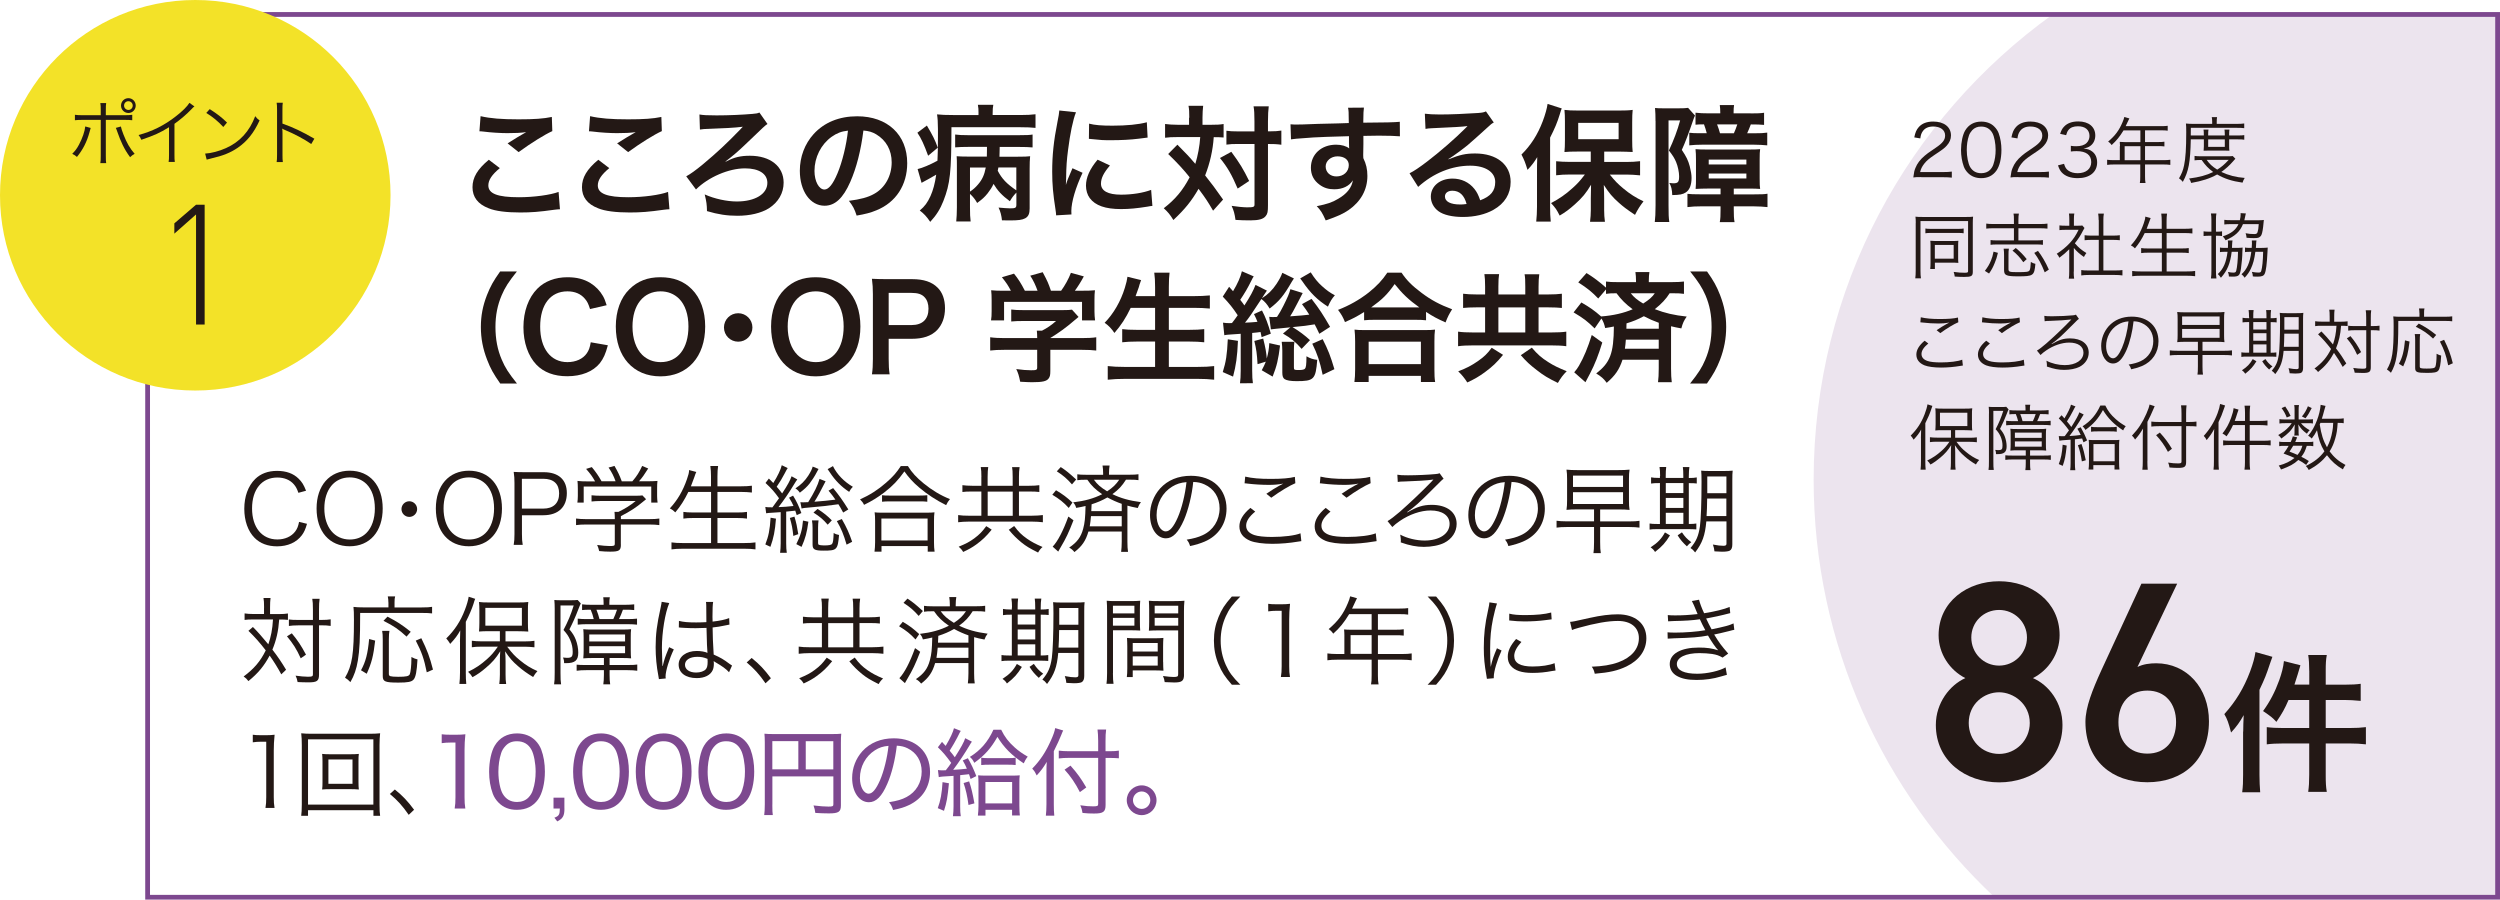 <?xml version="1.0" encoding="utf-8"?>
<!-- Generator: Adobe Illustrator 24.3.0, SVG Export Plug-In . SVG Version: 6.00 Build 0)  -->
<svg version="1.1" id="レイヤー_1" xmlns="http://www.w3.org/2000/svg" xmlns:xlink="http://www.w3.org/1999/xlink" x="0px"
	 y="0px" width="418.15px" height="150.47px" viewBox="0 0 418.15 150.47" style="enable-background:new 0 0 418.15 150.47;"
	 xml:space="preserve">
<style type="text/css">
	.st0{fill:#ECE4EE;}
	.st1{fill:none;}
	.st2{fill:#231815;}
	.st3{fill:#7D488F;}
	.st4{fill:none;stroke:#7D488F;stroke-width:0.8;stroke-miterlimit:10;}
	.st5{fill:#F3E228;}
</style>
<path class="st0" d="M303.35,80.24c0,27.55,11.65,52.36,30.26,69.83h84.13V2.42h-74.41C319.13,19.8,303.35,48.17,303.35,80.24z"/>
<g>
	<rect x="40.2" y="77.15" class="st1" width="250.74" height="64.14"/>
	<path class="st2" d="M49.91,82.43c-0.24-0.69-0.42-1.02-0.75-1.41c-0.64-0.75-1.6-1.15-2.77-1.15c-2.59,0-4.23,1.98-4.23,5.17
		c0,3.17,1.65,5.19,4.23,5.19c1.26,0,2.34-0.48,2.99-1.34c0.34-0.46,0.5-0.87,0.64-1.6l1.33,0.32c-0.27,0.94-0.48,1.39-0.86,1.91
		c-0.9,1.2-2.35,1.86-4.15,1.86c-1.54,0-2.83-0.48-3.75-1.41c-1.12-1.12-1.73-2.87-1.73-4.87c0-2.06,0.64-3.81,1.82-4.98
		c0.93-0.9,2.14-1.36,3.67-1.36c1.5,0,2.72,0.43,3.59,1.3c0.56,0.54,0.86,1.02,1.25,2.02L49.91,82.43z"/>
	<path class="st2" d="M64.01,85.05c0,3.86-2.16,6.32-5.54,6.32s-5.52-2.47-5.52-6.32c0-3.84,2.18-6.32,5.54-6.32
		C61.87,78.73,64.01,81.2,64.01,85.05z M61.28,89.15c0.91-0.9,1.42-2.38,1.42-4.1c0-1.76-0.48-3.17-1.41-4.1
		c-0.74-0.72-1.7-1.1-2.8-1.1c-2.56,0-4.24,2.05-4.24,5.19c0,3.14,1.7,5.2,4.26,5.2C59.61,90.24,60.56,89.87,61.28,89.15z"/>
	<path class="st2" d="M69.77,85.15c0,0.72-0.59,1.31-1.31,1.31c-0.72,0-1.31-0.59-1.31-1.31c0-0.72,0.59-1.31,1.31-1.31
		C69.17,83.84,69.77,84.43,69.77,85.15z"/>
	<path class="st2" d="M83.96,85.05c0,3.86-2.16,6.32-5.54,6.32s-5.52-2.47-5.52-6.32c0-3.84,2.18-6.32,5.54-6.32
		C81.81,78.73,83.96,81.2,83.96,85.05z M81.22,89.15c0.91-0.9,1.42-2.38,1.42-4.1c0-1.76-0.48-3.17-1.41-4.1
		c-0.74-0.72-1.7-1.1-2.8-1.1c-2.56,0-4.24,2.05-4.24,5.19c0,3.14,1.7,5.2,4.26,5.2C79.55,90.24,80.5,89.87,81.22,89.15z"/>
	<path class="st2" d="M85.92,91.14c0.1-0.58,0.13-1.04,0.13-1.79v-8.6c0-0.66-0.03-1.15-0.13-1.82c0.58,0.03,1.02,0.05,1.76,0.05
		h3.27c2.47,0,3.86,1.26,3.86,3.49c0,2.35-1.44,3.71-3.94,3.71h-3.57v3.15c0,0.77,0.03,1.26,0.13,1.81H85.92z M90.86,85.07
		c1.7,0,2.66-0.91,2.66-2.54c0-1.6-0.93-2.45-2.66-2.45h-3.57v4.99H90.86z"/>
	<path class="st2" d="M103.85,91.09c0,0.99-0.3,1.18-1.79,1.18c-0.45,0-1.28-0.03-1.84-0.1c-0.11-0.46-0.18-0.67-0.34-1.02
		c0.82,0.11,1.57,0.18,2.1,0.18c0.74,0,0.85-0.05,0.85-0.38v-3.22h-4.8c-0.7,0-1.2,0.03-1.68,0.1v-1.1c0.46,0.06,0.98,0.1,1.66,0.1
		h4.82v-0.27c0-0.32-0.02-0.61-0.05-0.95h0.67c1.1-0.53,2.02-1.1,2.87-1.81h-5.86c-0.54,0-1.09,0.03-1.52,0.08v-1.04
		c0.45,0.05,0.96,0.08,1.55,0.08h5.78c0.59,0,0.91-0.02,1.18-0.06l0.61,0.64c-0.21,0.16-0.21,0.16-0.56,0.46
		c-1.07,0.9-2.06,1.55-3.65,2.37v0.5h4.75c0.72,0,1.23-0.03,1.68-0.1v1.1c-0.45-0.06-0.99-0.1-1.7-0.1h-4.74V91.09z M99.53,80.51
		c-0.46-0.82-0.75-1.22-1.5-2.08l0.96-0.3c0.74,0.91,1.07,1.39,1.63,2.37h2.34c-0.3-0.85-0.61-1.47-1.17-2.3l0.99-0.27
		c0.61,1.06,0.86,1.6,1.22,2.58h1.76c0.75-0.86,1.18-1.55,1.65-2.58l1.01,0.43c-0.67,1.07-1.01,1.54-1.54,2.14h1.25
		c0.93,0,1.28-0.02,1.84-0.06c-0.05,0.42-0.06,0.74-0.06,1.33v1.18c0,0.37,0.03,0.75,0.08,1.12h-1.06v-2.69h-11.3v2.69h-1.06
		c0.05-0.37,0.08-0.72,0.08-1.12v-1.18c0-0.59-0.02-0.91-0.06-1.33c0.59,0.06,0.94,0.08,1.82,0.08H99.53z"/>
	<path class="st2" d="M115.14,82.27c-0.69,1.41-1.3,2.37-2.19,3.43c-0.32-0.32-0.51-0.46-0.91-0.67c1.28-1.38,2.19-2.93,2.87-4.91
		c0.24-0.69,0.34-1.06,0.35-1.5l1.2,0.32c-0.11,0.22-0.19,0.46-0.32,0.85c-0.05,0.14-0.24,0.67-0.58,1.55h3.36v-1.7
		c0-0.64-0.03-1.1-0.11-1.7h1.3c-0.08,0.53-0.11,1.02-0.11,1.7v1.7h3.94c0.72,0,1.28-0.03,1.82-0.1v1.14
		c-0.59-0.06-1.1-0.1-1.81-0.1h-3.95v3.44h3.23c0.8,0,1.3-0.03,1.71-0.1v1.12c-0.46-0.06-0.96-0.1-1.71-0.1h-3.23v4.19h4.47
		c0.82,0,1.34-0.03,1.89-0.11v1.17c-0.61-0.08-1.09-0.11-1.87-0.11h-10.29c-0.77,0-1.31,0.03-1.89,0.11v-1.17
		c0.56,0.08,1.07,0.11,1.87,0.11h4.75v-4.19h-2.93c-0.74,0-1.25,0.03-1.7,0.1v-1.12c0.43,0.06,0.9,0.1,1.7,0.1h2.93v-3.44H115.14z"
		/>
	<path class="st2" d="M129.04,84.88c0.05-0.02,0.1-0.02,0.16-0.02c0.64-0.87,0.64-0.87,1.1-1.52c-0.74-1.04-1.2-1.57-2.26-2.56
		l0.56-0.74c0.37,0.38,0.43,0.45,0.74,0.75c0.72-1.14,1.26-2.27,1.42-2.98l0.99,0.48c-0.16,0.24-0.16,0.24-0.51,0.91
		c-0.42,0.8-0.77,1.39-1.33,2.21c0.43,0.5,0.5,0.58,0.91,1.12c0.93-1.41,1.34-2.18,1.58-2.87l0.96,0.53
		c-0.16,0.21-0.27,0.37-0.51,0.77c-0.88,1.46-1.82,2.83-2.64,3.86c1.2-0.05,1.2-0.05,2.51-0.19c-0.19-0.45-0.32-0.69-0.74-1.39
		l0.67-0.34c0.59,0.96,0.94,1.7,1.39,2.91l-0.78,0.35c-0.11-0.37-0.16-0.51-0.24-0.75c-0.74,0.08-0.74,0.08-1.52,0.16v5.31
		c0,0.62,0.03,1.15,0.1,1.58h-1.12c0.06-0.45,0.1-0.99,0.1-1.58v-5.22c-0.48,0.03-0.74,0.05-1.17,0.08
		c-0.86,0.05-0.96,0.06-1.26,0.11l-0.14-1.06c0.34,0.05,0.46,0.06,0.75,0.06H129.04z M129.79,86.75c-0.16,2.08-0.4,3.23-0.93,4.71
		l-0.85-0.4c0.54-1.38,0.75-2.4,0.88-4.47L129.79,86.75z M132.88,86.41c0.32,1.09,0.43,1.62,0.64,2.93l-0.83,0.3
		c-0.13-1.28-0.26-1.9-0.58-3.01L132.88,86.41z M136.91,78.44c-0.1,0.16-0.13,0.21-0.29,0.53c-0.32,0.64-0.85,1.44-1.22,1.92
		c-0.43,0.54-0.86,0.94-1.62,1.52c-0.24-0.34-0.4-0.5-0.74-0.72c0.93-0.61,1.58-1.25,2.15-2.13c0.42-0.67,0.61-1.04,0.74-1.52
		L136.91,78.44z M133.19,91.01c0.72-1.44,0.99-2.39,1.12-3.94l0.9,0.19c-0.24,1.81-0.51,2.8-1.14,4.21L133.19,91.01z M141.03,85.73
		c-0.4-0.74-0.53-0.96-0.8-1.39c-1.98,0.27-2.46,0.34-5.25,0.58c-0.43,0.03-0.59,0.05-0.91,0.13L133.87,84
		c0.21,0.02,0.32,0.02,0.48,0.02c0.22,0,0.27,0,0.83-0.03c1.02-1.65,1.58-2.77,1.9-3.89l1.01,0.4c-0.82,1.62-1.36,2.62-1.87,3.42
		c1.47-0.11,2.22-0.19,3.51-0.35c-0.37-0.54-0.58-0.82-1.15-1.5l0.77-0.43c1.07,1.31,1.57,2.02,2.54,3.57L141.03,85.73z
		 M136.91,87.04c-0.05,0.37-0.08,0.75-0.08,1.23v2.53c0,0.19,0.03,0.26,0.11,0.3c0.14,0.08,0.48,0.13,0.88,0.13
		c0.83,0,1.23-0.08,1.36-0.27c0.16-0.22,0.21-0.64,0.26-1.82c0.29,0.19,0.51,0.27,0.9,0.34c-0.22,2.48-0.35,2.62-2.59,2.62
		c-1.49,0-1.84-0.19-1.84-1.01v-2.75c0-0.51-0.03-0.85-0.1-1.3H136.91z M136.75,85.12c1.02,0.66,1.73,1.23,2.38,1.92l-0.69,0.72
		c-0.78-0.91-1.31-1.34-2.38-2.03L136.75,85.12z M139.32,77.96c0.67,1.38,1.87,2.62,3.33,3.46c-0.26,0.26-0.42,0.46-0.62,0.85
		c-1.31-0.86-2.34-1.9-3.23-3.26c-0.19-0.3-0.24-0.37-0.37-0.54L139.32,77.96z M140.8,86.81c0.83,1.46,1.23,2.34,1.73,3.81
		l-0.93,0.48c-0.5-1.73-0.9-2.69-1.63-3.94L140.8,86.81z"/>
	<path class="st2" d="M151.86,77.96c0.67,1.09,1.41,1.89,2.64,2.9c1.36,1.12,2.87,2.02,4.39,2.62c-0.29,0.34-0.45,0.61-0.64,1.01
		c-1.6-0.79-3.22-1.84-4.51-2.95c-1.01-0.85-1.75-1.67-2.47-2.69c-1.07,1.5-1.95,2.42-3.36,3.51c-1.09,0.83-2.1,1.46-3.39,2.08
		c-0.18-0.37-0.3-0.54-0.67-0.91c1.65-0.74,3.02-1.62,4.35-2.79c1.14-0.98,1.76-1.7,2.47-2.79H151.86z M146.27,92.27
		c0.06-0.5,0.1-0.96,0.1-1.57v-3.54c0-0.59-0.02-1.02-0.08-1.47c0.34,0.05,0.67,0.06,1.25,0.06h7.51c0.58,0,0.91-0.02,1.25-0.06
		c-0.06,0.43-0.08,0.85-0.08,1.47v3.54c0,0.62,0.03,1.1,0.1,1.57h-1.15v-0.93h-7.73v0.93H146.27z M147.42,90.4h7.73v-3.67h-7.73
		V90.4z M147.54,82.83c0.29,0.05,0.67,0.06,1.26,0.06h4.96c0.62,0,1.01-0.02,1.34-0.06v1.09c-0.35-0.05-0.74-0.06-1.34-0.06h-4.98
		c-0.5,0-0.91,0.02-1.25,0.06V82.83z"/>
	<path class="st2" d="M164.15,79.77c0-0.74-0.03-1.25-0.11-1.65h1.25c-0.06,0.37-0.1,0.94-0.1,1.65v1.49h4.19V79.8
		c0-0.85-0.03-1.3-0.1-1.67h1.26c-0.08,0.48-0.11,0.99-0.11,1.65v1.47h1.71c0.67,0,1.25-0.03,1.7-0.1v1.14
		c-0.4-0.05-0.93-0.08-1.7-0.08h-1.71v4.05h2.08c0.72,0,1.49-0.05,1.92-0.11v1.2c-0.48-0.06-1.2-0.11-1.92-0.11h-10.39
		c-0.69,0-1.38,0.05-1.86,0.11v-1.2c0.48,0.08,1.14,0.11,1.86,0.11h2.02v-4.05h-1.55c-0.74,0-1.18,0.02-1.62,0.08v-1.14
		c0.46,0.06,0.98,0.1,1.62,0.1h1.55V79.77z M165.87,88.59c-0.93,1.14-1.57,1.74-2.58,2.48c-0.69,0.5-1.23,0.8-2.19,1.25
		c-0.24-0.4-0.38-0.56-0.75-0.88c1.25-0.51,1.82-0.82,2.59-1.38c0.9-0.67,1.33-1.12,2.02-2.06L165.87,88.59z M169.39,86.27v-4.05
		h-4.19v4.05H169.39z M169.63,87.98c0.74,0.99,1.22,1.47,2.16,2.13c0.77,0.53,1.36,0.85,2.59,1.38c-0.32,0.27-0.51,0.51-0.75,0.93
		c-1.46-0.74-1.97-1.04-2.77-1.68c-0.86-0.72-1.34-1.18-2.13-2.13L169.63,87.98z"/>
	<path class="st2" d="M176.63,82c1.2,0.72,1.73,1.12,2.75,2.06l-0.62,0.9c-0.86-0.94-1.57-1.5-2.75-2.21L176.63,82z M179.55,87.02
		c-0.83,2.13-1.23,2.98-2.16,4.55c-0.13,0.22-0.14,0.24-0.26,0.45c-0.06,0.11-0.06,0.11-0.13,0.24l-0.93-0.83
		c0.85-0.9,1.74-2.59,2.62-5.03L179.55,87.02z M177.42,78.12c0.94,0.62,1.33,0.94,2.58,2.08l-0.7,0.82
		c-0.83-0.94-1.42-1.46-2.54-2.19L177.42,78.12z M182.05,88.91c-0.45,1.54-1.07,2.45-2.34,3.43c-0.29-0.35-0.45-0.5-0.88-0.75
		c1.31-0.88,1.97-1.75,2.34-3.15c0.27-0.99,0.35-1.79,0.4-3.81c-0.59,0.14-0.83,0.19-1.57,0.32c-0.11-0.4-0.21-0.58-0.5-0.93
		c1.9-0.22,3.43-0.64,4.85-1.36c-1.15-0.79-1.79-1.41-2.48-2.42h-0.29c-0.66,0-0.99,0.02-1.39,0.08v-0.99
		c0.4,0.06,0.75,0.08,1.42,0.08h2.9V79.2c0-0.54-0.03-0.91-0.1-1.33h1.18c-0.06,0.37-0.1,0.77-0.1,1.31v0.22h3.49
		c0.7,0,1.04-0.02,1.44-0.08v0.99c-0.4-0.06-0.72-0.08-1.39-0.08h-0.7c-0.67,1.06-1.23,1.66-2.27,2.42
		c1.34,0.66,2.83,1.09,4.77,1.34c-0.26,0.34-0.38,0.56-0.53,0.98c-0.86-0.16-1.15-0.24-1.73-0.4v6.05c0,0.7,0.03,1.2,0.1,1.68h-1.15
		c0.06-0.48,0.1-1.02,0.1-1.7v-1.7H182.05z M182.48,86.33c-0.05,0.67-0.13,1.22-0.21,1.71h5.35v-1.71H182.48z M187.62,84.27
		c-0.83-0.29-1.58-0.62-2.4-1.07c-0.88,0.51-1.65,0.83-2.64,1.15c-0.02,0.61-0.03,0.78-0.05,1.14h5.09V84.27z M182.97,80.24
		c0.56,0.78,1.1,1.25,2.21,1.94c0.99-0.66,1.47-1.14,2.02-1.94H182.97z"/>
	<path class="st2" d="M198.03,86.97c-0.93,2.11-1.87,3.07-3.02,3.07c-1.52,0-2.66-1.67-2.66-3.91c0-1.63,0.61-3.22,1.68-4.42
		c1.28-1.41,3.03-2.13,5.17-2.13c1.79,0,3.36,0.56,4.4,1.58c1.01,0.98,1.55,2.37,1.55,3.91c0,2.48-1.34,4.53-3.67,5.52
		c-0.72,0.3-1.33,0.5-2.43,0.74c-0.16-0.53-0.26-0.69-0.56-1.07c1.17-0.19,1.92-0.4,2.67-0.75c1.76-0.8,2.83-2.51,2.83-4.48
		c0-1.83-0.93-3.3-2.55-4.02c-0.59-0.26-1.06-0.37-1.86-0.4C199.36,82.84,198.75,85.29,198.03,86.97z M196.06,81.39
		c-1.62,0.98-2.61,2.79-2.61,4.77c0,1.54,0.67,2.72,1.54,2.72c0.67,0,1.31-0.75,2-2.32c0.66-1.5,1.25-3.87,1.46-5.92
		C197.48,80.72,196.8,80.94,196.06,81.39z"/>
	<path class="st2" d="M209.95,85.57c-1.04,0.86-1.52,1.6-1.52,2.35c0,0.74,0.46,1.26,1.36,1.57c0.61,0.21,1.67,0.32,2.93,0.32
		c2,0,3.91-0.24,4.8-0.61l0.14,1.31c-0.21,0.02-0.27,0.03-0.54,0.08c-1.39,0.24-2.91,0.37-4.32,0.37c-1.54,0-2.9-0.19-3.68-0.5
		c-1.2-0.5-1.82-1.31-1.82-2.42c0-1.04,0.61-2.05,1.84-3.09L209.95,85.57z M208.27,79.72c1.17,0.27,2.43,0.38,4.26,0.38
		c1.87,0,3.17-0.11,4.05-0.34l0.08,1.06c-0.99,0.42-2.47,1.3-4.03,2.43l-0.82-0.66c1.02-0.69,1.41-0.93,2.13-1.33
		c0.18-0.1,0.21-0.11,0.4-0.21c0.11-0.06,0.14-0.06,0.3-0.16c-0.96,0.16-1.5,0.21-2.42,0.21c-1.12,0-2.48-0.08-3.52-0.21
		c-0.29-0.03-0.32-0.05-0.53-0.05L208.27,79.72z"/>
	<path class="st2" d="M222.54,85.57c-1.04,0.86-1.52,1.6-1.52,2.35c0,0.74,0.46,1.26,1.36,1.57c0.61,0.21,1.67,0.32,2.93,0.32
		c2,0,3.91-0.24,4.8-0.61l0.14,1.31c-0.21,0.02-0.27,0.03-0.54,0.08c-1.39,0.24-2.91,0.37-4.32,0.37c-1.54,0-2.9-0.19-3.68-0.5
		c-1.2-0.5-1.82-1.31-1.82-2.42c0-1.04,0.61-2.05,1.84-3.09L222.54,85.57z M220.86,79.72c1.17,0.27,2.43,0.38,4.26,0.38
		c1.87,0,3.17-0.11,4.05-0.34l0.08,1.06c-0.99,0.42-2.47,1.3-4.03,2.43l-0.82-0.66c1.02-0.69,1.41-0.93,2.13-1.33
		c0.18-0.1,0.21-0.11,0.4-0.21c0.11-0.06,0.14-0.06,0.3-0.16c-0.96,0.16-1.5,0.21-2.42,0.21c-1.12,0-2.48-0.08-3.52-0.21
		c-0.29-0.03-0.32-0.05-0.53-0.05L220.86,79.72z"/>
	<path class="st2" d="M233.72,79.4c0.5,0.08,0.8,0.1,1.78,0.1c1.49,0,3.52-0.1,4.63-0.21c0.34-0.03,0.46-0.06,0.66-0.14l0.67,0.93
		c-0.24,0.16-0.24,0.16-1.73,1.65c-2.34,2.35-3.07,3.01-4.37,3.92l0.05,0.05c1.6-0.94,2.61-1.26,4.07-1.26
		c2.54,0,4.16,1.23,4.16,3.19c0,1.33-0.78,2.51-2.08,3.17c-0.85,0.42-2.11,0.67-3.41,0.67c-1.2,0-2.37-0.22-3.86-0.75
		c0.02-0.13,0.02-0.21,0.02-0.29c0-0.27-0.03-0.51-0.11-1.01c1.15,0.62,2.71,0.99,4.08,0.99c2.48,0,4.18-1.14,4.18-2.79
		c0-1.39-1.22-2.24-3.19-2.24c-1.63,0-3.54,0.66-5.14,1.76c-0.54,0.37-0.91,0.67-1.25,1.01l-0.8-0.99c0.59-0.35,1.12-0.77,2.08-1.58
		c1.66-1.46,3.84-3.52,5.31-5.06c0.06-0.08,0.08-0.1,0.14-0.16c0.05-0.05,0.05-0.05,0.13-0.13l-0.03-0.02
		c-0.08,0-0.14,0.02-0.21,0.03c-0.69,0.11-2.77,0.24-4.56,0.29c-0.51,0-0.91,0.03-1.15,0.08L233.72,79.4z"/>
	<path class="st2" d="M251.27,86.97c-0.93,2.11-1.87,3.07-3.02,3.07c-1.52,0-2.66-1.67-2.66-3.91c0-1.63,0.61-3.22,1.68-4.42
		c1.28-1.41,3.03-2.13,5.17-2.13c1.79,0,3.36,0.56,4.4,1.58c1.01,0.98,1.55,2.37,1.55,3.91c0,2.48-1.34,4.53-3.67,5.52
		c-0.72,0.3-1.33,0.5-2.43,0.74c-0.16-0.53-0.26-0.69-0.56-1.07c1.17-0.19,1.92-0.4,2.67-0.75c1.76-0.8,2.83-2.51,2.83-4.48
		c0-1.83-0.93-3.3-2.55-4.02c-0.59-0.26-1.06-0.37-1.86-0.4C252.6,82.84,251.99,85.29,251.27,86.97z M249.3,81.39
		c-1.62,0.98-2.61,2.79-2.61,4.77c0,1.54,0.67,2.72,1.54,2.72c0.67,0,1.31-0.75,2-2.32c0.66-1.5,1.25-3.87,1.46-5.92
		C250.72,80.72,250.04,80.94,249.3,81.39z"/>
	<path class="st2" d="M263.82,85.2c-0.78,0-1.22,0.02-1.81,0.08c0.08-0.53,0.1-0.93,0.1-1.6v-3.55c0-0.69-0.02-1.07-0.1-1.58
		c0.59,0.06,0.99,0.08,1.79,0.08h6.87c0.85,0,1.3-0.02,1.89-0.08c-0.08,0.5-0.1,0.88-0.1,1.54v3.7c0,0.66,0.02,1.01,0.1,1.5
		c-0.59-0.06-1.02-0.08-1.81-0.08h-3.11v2h4.9c0.75,0,1.23-0.03,1.68-0.1v1.14c-0.48-0.06-0.96-0.1-1.68-0.1h-4.9v2.51
		c0,0.9,0.03,1.44,0.11,1.86h-1.23c0.06-0.37,0.1-0.91,0.1-1.86v-2.51h-4.59c-0.7,0-1.2,0.03-1.68,0.1V87.1
		c0.45,0.06,0.93,0.1,1.68,0.1h4.59v-2H263.82z M263.1,81.44h8.37v-1.89h-8.37V81.44z M263.1,84.3h8.37v-1.97h-8.37V84.3z"/>
	<path class="st2" d="M277.67,79.63c0-0.64-0.03-1.07-0.1-1.52h1.12c-0.06,0.42-0.08,0.9-0.08,1.54v0.29h2.94v-0.3
		c0-0.72-0.02-1.14-0.08-1.52h1.1c-0.06,0.4-0.1,0.86-0.1,1.54v0.29c0.58,0,1.04-0.03,1.33-0.1v1.02c-0.34-0.05-0.66-0.06-1.33-0.06
		v6.83c0.58,0,0.98-0.03,1.26-0.08v0.99c-0.37-0.03-0.83-0.05-1.46-0.05h-5.06c-0.64,0-0.94,0.02-1.3,0.08v-1.02
		c0.32,0.06,0.67,0.08,1.28,0.08h0.45V80.8h-0.1c-0.66,0-1.07,0.02-1.38,0.08v-1.04c0.29,0.06,0.7,0.1,1.38,0.1h0.1V79.63z
		 M279.32,89.55c-0.78,1.25-1.26,1.79-2.5,2.77c-0.21-0.34-0.37-0.51-0.74-0.77c1.2-0.78,1.81-1.42,2.4-2.5L279.32,89.55z
		 M281.56,82.46V80.8h-2.94v1.67H281.56z M281.56,84.96v-1.68h-2.94v1.68H281.56z M281.56,87.63v-1.86h-2.94v1.86H281.56z
		 M281.32,89.04c0.51,0.75,0.83,1.09,1.57,1.65c-0.32,0.22-0.46,0.37-0.74,0.69c-0.69-0.64-1.06-1.06-1.55-1.84L281.32,89.04z
		 M285.4,87.21c-0.21,2.35-0.66,3.6-1.87,5.19c-0.38-0.46-0.4-0.48-0.78-0.74c0.96-1.12,1.34-2,1.58-3.62
		c0.16-1.17,0.27-4,0.27-7.43c0-1.07-0.02-1.44-0.06-1.89c0.45,0.05,0.8,0.06,1.54,0.06h2.21c0.74,0,1.09-0.02,1.52-0.06
		c-0.05,0.37-0.06,0.85-0.06,1.55v10.79c0,0.54-0.14,0.88-0.43,1.04c-0.19,0.11-0.64,0.18-1.3,0.18c-0.22,0-0.4-0.02-1.26-0.06
		c-0.05-0.46-0.1-0.66-0.26-1.14c0.88,0.16,1.25,0.21,1.76,0.21c0.38,0,0.51-0.1,0.51-0.35v-3.73H285.4z M285.54,83.39
		c-0.03,1.57-0.03,1.9-0.1,2.93h3.31v-2.93H285.54z M288.76,79.69h-3.2v2.18c0,0.27,0,0.34,0,0.62h3.2V79.69z"/>
	<path class="st2" d="M44.17,101.64c0-0.88-0.03-1.2-0.1-1.62h1.18c-0.06,0.5-0.08,0.93-0.08,1.62v1.07h1.52
		c0.61,0,1.02-0.03,1.47-0.1v1.07c-0.4-0.05-0.75-0.06-1.46-0.06c-0.14,1.98-0.5,3.5-1.14,5.04c1.01,1.31,1.5,2.06,2.29,3.36
		l-0.8,0.77c-0.51-0.96-1.28-2.21-1.95-3.14c-0.91,1.71-1.92,2.95-3.55,4.27c-0.26-0.35-0.43-0.51-0.8-0.77
		c1.75-1.3,2.82-2.56,3.7-4.37c-1.06-1.36-1.78-2.18-2.9-3.27l0.75-0.64c0.78,0.77,1.5,1.6,2.58,2.9c0.43-1.23,0.69-2.51,0.78-4.16
		h-3.33c-0.67,0-1.02,0.02-1.42,0.08v-1.09c0.45,0.06,0.86,0.1,1.47,0.1h1.78V101.64z M48.81,105.93c1.01,1.22,1.55,2.03,2.37,3.57
		l-0.88,0.61c-0.69-1.54-1.3-2.48-2.3-3.68L48.81,105.93z M49.82,104.6c-0.62,0-1.07,0.03-1.5,0.1v-1.09
		c0.38,0.06,0.8,0.08,1.52,0.08h2.5v-1.79c0-0.85-0.03-1.33-0.11-1.74h1.23c-0.08,0.5-0.1,1.01-0.1,1.74v1.79h0.4
		c0.66,0,1.15-0.03,1.55-0.1v1.1c-0.56-0.08-0.91-0.1-1.57-0.1h-0.38v8.24c0,1.06-0.32,1.3-1.76,1.3c-0.72,0-1.12-0.02-1.82-0.05
		c-0.1-0.5-0.16-0.69-0.34-1.07c0.77,0.11,1.52,0.18,2.05,0.18c0.72,0,0.85-0.06,0.85-0.4v-8.2H49.82z"/>
	<path class="st2" d="M64.96,100.76c0-0.37-0.03-0.67-0.1-1.01h1.23c-0.08,0.29-0.1,0.54-0.1,1.02v0.83h4.55
		c0.85,0,1.31-0.03,1.73-0.1v1.1c-0.46-0.06-0.93-0.08-1.73-0.08H60.24c0,4.43-0.1,6.24-0.38,7.94c-0.24,1.44-0.61,2.53-1.25,3.63
		c-0.32-0.34-0.54-0.51-0.9-0.74c1.2-2.05,1.49-3.91,1.49-9.68c0-1.1-0.02-1.66-0.08-2.16c0.5,0.06,0.98,0.08,1.62,0.08h4.23V100.76
		z M60.38,112.11c0.78-1.41,1.14-2.79,1.36-5.23l1.01,0.27c-0.3,2.59-0.59,3.71-1.41,5.54L60.38,112.11z M65.14,105.49
		c-0.06,0.35-0.1,0.75-0.1,1.46v5.73c0,0.26,0.05,0.34,0.26,0.42c0.18,0.06,0.64,0.1,1.3,0.1c1.38,0,1.78-0.1,1.94-0.43
		c0.14-0.3,0.27-1.49,0.27-2.48v-0.4c0.46,0.24,0.67,0.32,1.02,0.4c-0.11,2-0.3,2.99-0.66,3.38c-0.34,0.38-0.96,0.5-2.51,0.5
		c-2.26,0-2.64-0.16-2.64-1.1v-6.11c0-0.7-0.03-1.07-0.1-1.44H65.14z M68,106.48c-1.3-1.2-2.13-1.78-3.86-2.64l0.67-0.7
		c1.66,0.86,2.39,1.34,3.89,2.53L68,106.48z M71.38,112.45c-0.46-2.29-0.85-3.38-1.84-5.3l0.93-0.4c0.99,2.02,1.41,3.14,1.95,5.25
		L71.38,112.45z"/>
	<path class="st2" d="M76.93,107.36c0-0.62,0.02-1.22,0.05-1.92c-0.46,0.85-0.85,1.36-1.68,2.26c-0.34-0.54-0.34-0.54-0.66-0.91
		c1.41-1.39,2.39-2.88,3.11-4.77c0.32-0.82,0.56-1.65,0.64-2.21l1.09,0.35c-0.1,0.22-0.16,0.42-0.29,0.86
		c-0.26,0.8-0.69,1.84-1.28,2.99v8.52c0,0.74,0.02,1.3,0.08,1.87h-1.15c0.06-0.61,0.1-1.1,0.1-1.92V107.36z M83.6,105.57h-1.78
		c-0.8,0-1.18,0.02-1.7,0.06c0.03-0.43,0.06-0.85,0.06-1.44v-2.08c0-0.61-0.02-0.96-0.06-1.42c0.45,0.06,0.9,0.08,1.76,0.08h4.72
		c0.88,0,1.31-0.02,1.76-0.08c-0.06,0.5-0.06,0.8-0.06,1.46v2.07c0,0.66,0.02,1.01,0.06,1.42c-0.35-0.03-1.07-0.06-1.68-0.06h-2.13
		v1.7h3.27c0.59,0,1.12-0.03,1.57-0.1v1.09c-0.54-0.06-1.09-0.1-1.55-0.1h-3.01c0.91,1.18,1.31,1.6,2.16,2.29
		c0.93,0.77,1.78,1.3,2.9,1.79c-0.3,0.32-0.48,0.58-0.72,0.99c-0.98-0.59-1.73-1.12-2.55-1.84c-0.9-0.77-1.38-1.33-2.14-2.46
		c0.05,0.5,0.08,0.99,0.08,1.71v2.19c0,0.59,0.02,1.09,0.1,1.57h-1.15c0.06-0.5,0.1-0.99,0.1-1.57v-2.18c0-0.75,0.02-1.28,0.06-1.73
		c-0.75,1.2-1.34,1.87-2.43,2.79c-0.78,0.67-1.33,1.06-2.21,1.55c-0.21-0.35-0.43-0.62-0.74-0.9c1.28-0.62,2.13-1.2,3.14-2.1
		c0.77-0.69,1.12-1.09,1.84-2.11H80.5c-0.61,0-1.14,0.03-1.58,0.1v-1.09c0.46,0.06,0.94,0.1,1.58,0.1h3.11V105.57z M81.18,104.65
		h6.11v-2.98h-6.11V104.65z"/>
	<path class="st2" d="M92.78,101.82c0-0.54-0.02-1.01-0.06-1.47c0.24,0.03,0.58,0.05,1.1,0.05h1.62c0.58,0,0.91-0.02,1.18-0.05
		l0.53,0.59c-0.11,0.19-0.11,0.19-0.5,1.18c-0.37,0.98-0.88,2.13-1.41,3.15c0.58,0.7,0.8,1.07,1.06,1.71
		c0.27,0.7,0.42,1.49,0.42,2.19c0,1.28-0.54,1.75-2.03,1.75c-0.05,0-0.05,0-0.34,0c0-0.42-0.05-0.64-0.19-0.94
		c0.29,0.03,0.45,0.05,0.67,0.05c0.78,0,0.96-0.18,0.96-1.01c0-0.67-0.13-1.31-0.42-1.98c-0.29-0.64-0.51-0.99-1.12-1.67
		c0.75-1.42,1.22-2.53,1.71-4.1h-2.21v11.24c0,1.02,0.02,1.46,0.1,1.95h-1.17c0.08-0.5,0.1-0.98,0.1-1.97V101.82z M99.06,110.06
		c-0.53,0-1.02,0.02-1.5,0.06c0.05-0.61,0.06-0.85,0.06-1.34v-2.08c0-0.64-0.02-1.1-0.06-1.46c0.3,0.05,0.82,0.06,1.52,0.06h4.99
		c0.7,0,1.15-0.02,1.49-0.06c-0.05,0.4-0.06,0.74-0.06,1.41v2.05c0,0.75,0.02,1.04,0.06,1.42c-0.43-0.05-0.93-0.06-1.5-0.06h-2.1
		v1.17h2.98c0.85,0,1.33-0.02,1.65-0.08v1.04c-0.35-0.06-1.02-0.1-1.68-0.1h-2.95v0.77c0,0.69,0.03,1.22,0.1,1.6h-1.15
		c0.06-0.38,0.1-0.93,0.1-1.6v-0.77h-2.88c-0.66,0-1.26,0.03-1.68,0.1v-1.02c0.35,0.05,0.85,0.06,1.6,0.06h2.96v-1.17H99.06z
		 M104.5,101.16c0.66,0,1.14-0.03,1.58-0.08v0.96c-0.42-0.05-0.86-0.06-1.57-0.06h-0.32c-0.21,0.61-0.43,1.12-0.66,1.57H105
		c0.62,0,1.12-0.03,1.55-0.08v1.01c-0.45-0.05-0.99-0.08-1.57-0.08h-6.8c-0.56,0-1.09,0.03-1.55,0.08v-1.01
		c0.42,0.05,0.88,0.08,1.38,0.08h1.3c-0.13-0.58-0.29-1.04-0.51-1.57h-0.08c-0.62,0-1.02,0.02-1.36,0.06v-0.96
		c0.48,0.06,0.96,0.08,1.58,0.08h2.02v-0.24c0-0.38-0.02-0.69-0.06-1.02H102c-0.06,0.34-0.08,0.58-0.08,1.02v0.24H104.5z
		 M98.56,107.29h5.99v-1.17h-5.99V107.29z M98.56,109.25h5.99v-1.17h-5.99V109.25z M102.58,103.55c0.22-0.46,0.43-0.98,0.62-1.57
		h-3.44c0.24,0.59,0.38,1.06,0.51,1.57H102.58z"/>
	<path class="st2" d="M111.94,100.87c-0.69,1.6-1.23,4.88-1.23,7.51c0,0.56,0.03,1.5,0.06,2.24c0,0.13,0,0.16,0.02,0.45
		c0,0.14,0,0.14,0,0.3l0.06,0.02c0.29-1.2,0.4-1.5,0.94-2.82c0.06-0.14,0.1-0.21,0.13-0.32l0.78,0.37c-0.75,1.57-1.38,3.6-1.38,4.54
		c0,0.08,0,0.1,0.03,0.32l-1.14,0.11c-0.02-0.14-0.03-0.22-0.1-0.59c-0.29-1.49-0.45-3.14-0.45-4.75c0-2.13,0.21-3.81,0.83-6.58
		c0.14-0.7,0.16-0.8,0.18-1.01L111.94,100.87z M113.56,103.85c0.78,0.19,1.47,0.26,2.88,0.26c0.62,0,1.06-0.02,1.71-0.05
		c-0.02-1.5-0.02-1.5-0.02-2.72c0-0.27-0.02-0.5-0.05-0.66h1.2c-0.08,0.43-0.11,1.18-0.11,2.51c0,0.18,0,0.43,0.02,0.78
		c1.23-0.14,2.16-0.34,2.77-0.59l0.05,1.09c-0.03,0-0.03,0-1.12,0.22c-0.42,0.1-0.86,0.16-1.7,0.26c0.02,1.58,0.05,2.4,0.18,4.53
		c1.17,0.53,1.62,0.78,2.67,1.57c0.19,0.13,0.22,0.16,0.4,0.27l-0.5,1.12c-0.5-0.56-1.14-1.01-2.27-1.67
		c-0.06-0.03-0.06-0.03-0.16-0.1c-0.06-0.05-0.06-0.05-0.14-0.1c0.03,0.24,0.03,0.27,0.03,0.42c0,0.42-0.06,0.8-0.19,1.09
		c-0.38,0.85-1.36,1.34-2.67,1.34c-1.86,0-3.03-0.88-3.03-2.27c0-1.33,1.26-2.27,3.04-2.27c0.66,0,1.41,0.13,1.78,0.32
		c-0.05-0.34-0.11-1.84-0.16-4.18c-0.72,0.03-1.22,0.05-1.82,0.05c-0.66,0-1.25-0.02-1.81-0.05c-0.27-0.03-0.45-0.03-0.51-0.03
		c-0.14-0.02-0.24-0.02-0.27-0.02c-0.08-0.02-0.13-0.02-0.16-0.02c-0.02,0-0.03,0-0.06,0L113.56,103.85z M116.63,109.86
		c-1.25,0-2.06,0.53-2.06,1.33c0,0.78,0.74,1.3,1.86,1.3c0.7,0,1.33-0.21,1.63-0.56c0.21-0.24,0.3-0.62,0.3-1.25
		c0-0.11-0.02-0.48-0.02-0.48C117.69,109.94,117.27,109.86,116.63,109.86z"/>
	<path class="st2" d="M125.72,110.05c1.31,1.06,2.13,1.92,3.22,3.39l-0.9,0.85c-1.02-1.49-1.95-2.5-3.15-3.49L125.72,110.05z"/>
	<path class="st2" d="M137.48,101.77c0-0.74-0.03-1.25-0.11-1.65h1.25c-0.06,0.37-0.1,0.94-0.1,1.65v1.49h4.19v-1.46
		c0-0.85-0.03-1.3-0.1-1.67h1.26c-0.08,0.48-0.11,0.99-0.11,1.65v1.47h1.71c0.67,0,1.25-0.03,1.7-0.1v1.14
		c-0.4-0.05-0.93-0.08-1.7-0.08h-1.71v4.05h2.08c0.72,0,1.49-0.05,1.92-0.11v1.2c-0.48-0.06-1.2-0.11-1.92-0.11h-10.39
		c-0.69,0-1.38,0.05-1.86,0.11v-1.2c0.48,0.08,1.14,0.11,1.86,0.11h2.02v-4.05h-1.55c-0.74,0-1.18,0.02-1.62,0.08v-1.14
		c0.46,0.06,0.98,0.1,1.62,0.1h1.55V101.77z M139.19,110.59c-0.93,1.14-1.57,1.74-2.58,2.48c-0.69,0.5-1.23,0.8-2.19,1.25
		c-0.24-0.4-0.38-0.56-0.75-0.88c1.25-0.51,1.83-0.82,2.59-1.38c0.9-0.67,1.33-1.12,2.02-2.06L139.19,110.59z M142.71,108.27v-4.05
		h-4.19v4.05H142.71z M142.96,109.98c0.74,0.99,1.22,1.47,2.16,2.13c0.77,0.53,1.36,0.85,2.59,1.38c-0.32,0.27-0.51,0.51-0.75,0.93
		c-1.46-0.74-1.97-1.04-2.77-1.68c-0.86-0.72-1.34-1.18-2.13-2.13L142.96,109.98z"/>
	<path class="st2" d="M151,104c1.2,0.72,1.73,1.12,2.75,2.06l-0.62,0.9c-0.86-0.94-1.57-1.5-2.75-2.21L151,104z M153.91,109.02
		c-0.83,2.13-1.23,2.98-2.16,4.55c-0.13,0.22-0.14,0.24-0.26,0.45c-0.06,0.11-0.06,0.11-0.13,0.24l-0.93-0.83
		c0.85-0.9,1.74-2.59,2.62-5.03L153.91,109.02z M151.78,100.12c0.94,0.62,1.33,0.94,2.58,2.08l-0.7,0.82
		c-0.83-0.94-1.42-1.46-2.54-2.19L151.78,100.12z M156.41,110.91c-0.45,1.54-1.07,2.45-2.34,3.43c-0.29-0.35-0.45-0.5-0.88-0.75
		c1.31-0.88,1.97-1.75,2.34-3.15c0.27-0.99,0.35-1.79,0.4-3.81c-0.59,0.14-0.83,0.19-1.57,0.32c-0.11-0.4-0.21-0.58-0.5-0.93
		c1.9-0.22,3.43-0.64,4.85-1.36c-1.15-0.79-1.79-1.41-2.48-2.42h-0.29c-0.66,0-0.99,0.02-1.39,0.08v-0.99
		c0.4,0.06,0.75,0.08,1.42,0.08h2.9v-0.21c0-0.54-0.03-0.91-0.1-1.33h1.18c-0.06,0.37-0.1,0.77-0.1,1.31v0.22h3.49
		c0.7,0,1.04-0.02,1.44-0.08v0.99c-0.4-0.06-0.72-0.08-1.39-0.08h-0.7c-0.67,1.06-1.23,1.66-2.27,2.42
		c1.34,0.66,2.83,1.09,4.77,1.34c-0.26,0.34-0.38,0.56-0.53,0.98c-0.86-0.16-1.15-0.24-1.73-0.4v6.05c0,0.7,0.03,1.2,0.1,1.68h-1.15
		c0.06-0.48,0.1-1.02,0.1-1.7v-1.7H156.41z M156.84,108.33c-0.05,0.67-0.13,1.22-0.21,1.71h5.35v-1.71H156.84z M161.98,106.27
		c-0.83-0.29-1.58-0.62-2.4-1.07c-0.88,0.51-1.65,0.83-2.64,1.15c-0.02,0.61-0.03,0.78-0.05,1.14h5.09V106.27z M157.34,102.24
		c0.56,0.78,1.1,1.25,2.21,1.94c0.99-0.66,1.47-1.14,2.02-1.94H157.34z"/>
	<path class="st2" d="M169.27,101.63c0-0.64-0.03-1.07-0.1-1.52h1.12c-0.06,0.42-0.08,0.9-0.08,1.54v0.29h2.94v-0.3
		c0-0.72-0.02-1.14-0.08-1.52h1.1c-0.06,0.4-0.1,0.86-0.1,1.54v0.29c0.58,0,1.04-0.03,1.33-0.1v1.02c-0.34-0.05-0.66-0.06-1.33-0.06
		v6.83c0.58,0,0.98-0.03,1.26-0.08v0.99c-0.37-0.03-0.83-0.05-1.46-0.05h-5.06c-0.64,0-0.94,0.02-1.3,0.08v-1.02
		c0.32,0.06,0.67,0.08,1.28,0.08h0.45v-6.83h-0.1c-0.66,0-1.07,0.02-1.38,0.08v-1.04c0.29,0.06,0.7,0.1,1.38,0.1h0.1V101.63z
		 M170.92,111.55c-0.78,1.25-1.26,1.79-2.5,2.77c-0.21-0.34-0.37-0.51-0.74-0.77c1.2-0.78,1.81-1.42,2.4-2.5L170.92,111.55z
		 M173.16,104.46v-1.67h-2.94v1.67H173.16z M173.16,106.96v-1.68h-2.94v1.68H173.16z M173.16,109.63v-1.86h-2.94v1.86H173.16z
		 M172.92,111.04c0.51,0.75,0.83,1.09,1.57,1.65c-0.32,0.22-0.46,0.37-0.74,0.69c-0.69-0.64-1.06-1.06-1.55-1.84L172.92,111.04z
		 M177,109.21c-0.21,2.35-0.66,3.6-1.87,5.19c-0.38-0.46-0.4-0.48-0.78-0.74c0.96-1.12,1.34-2,1.58-3.62c0.16-1.17,0.27-4,0.27-7.43
		c0-1.07-0.02-1.44-0.06-1.89c0.45,0.05,0.8,0.06,1.54,0.06h2.21c0.74,0,1.09-0.02,1.52-0.06c-0.05,0.37-0.06,0.85-0.06,1.55v10.79
		c0,0.54-0.14,0.88-0.43,1.04c-0.19,0.11-0.64,0.18-1.3,0.18c-0.22,0-0.4-0.02-1.26-0.06c-0.05-0.46-0.1-0.66-0.26-1.14
		c0.88,0.16,1.25,0.21,1.76,0.21c0.38,0,0.51-0.1,0.51-0.35v-3.73H177z M177.15,105.39c-0.03,1.57-0.03,1.9-0.1,2.93h3.31v-2.93
		H177.15z M180.37,101.69h-3.2v2.18c0,0.27,0,0.34,0,0.62h3.2V101.69z"/>
	<path class="st2" d="M186.15,112.58c0,0.9,0.03,1.38,0.1,1.79h-1.18c0.06-0.43,0.1-0.93,0.1-1.79v-10.34
		c0-0.79-0.02-1.25-0.06-1.76c0.45,0.05,0.86,0.06,1.68,0.06h2.29c0.8,0,1.18-0.02,1.63-0.06c-0.03,0.45-0.05,0.93-0.05,1.52v1.98
		c0,0.64,0.02,1.09,0.05,1.49c-0.43-0.03-0.98-0.05-1.62-0.05h-2.93V112.58z M186.15,102.6h3.59v-1.28h-3.59V102.6z M186.15,104.65
		h3.59v-1.3h-3.59V104.65z M194.55,110.72c0,0.61,0.02,1.04,0.05,1.46c-0.45-0.03-0.98-0.05-1.63-0.05h-3.51v1.12h-0.99
		c0.06-0.43,0.08-0.85,0.08-1.5v-3.55c0-0.58-0.02-1.04-0.05-1.5c0.48,0.05,0.86,0.06,1.58,0.06h2.93c0.74,0,1.1-0.02,1.58-0.06
		c-0.03,0.45-0.05,0.86-0.05,1.5V110.72z M189.46,108.97h4.18v-1.42h-4.18V108.97z M189.46,111.33h4.18v-1.55h-4.18V111.33z
		 M198.04,112.82c0,1.06-0.34,1.33-1.63,1.33c-0.34,0-1.2-0.03-1.6-0.06c-0.06-0.43-0.14-0.69-0.29-1.02
		c0.75,0.1,1.42,0.16,1.76,0.16c0.66,0,0.78-0.08,0.78-0.46v-7.33h-3.28c-0.67,0-1.18,0.02-1.62,0.05c0.03-0.42,0.05-0.9,0.05-1.49
		V102c0-0.56-0.02-1.04-0.05-1.52c0.45,0.05,0.82,0.06,1.63,0.06h2.64c0.83,0,1.22-0.02,1.68-0.06c-0.06,0.62-0.08,1.04-0.08,1.76
		V112.82z M193.13,102.6h3.94v-1.28h-3.94V102.6z M193.13,104.65h3.94v-1.3h-3.94V104.65z"/>
	<path class="st2" d="M206.04,114.53c-1.2-1.38-1.7-2.15-2.23-3.44c-0.53-1.28-0.77-2.54-0.77-3.94s0.24-2.66,0.77-3.94
		c0.53-1.3,1.02-2.06,2.23-3.44h1.42c-1.34,1.36-1.87,2.08-2.43,3.31c-0.58,1.28-0.86,2.61-0.86,4.07c0,1.46,0.29,2.79,0.86,4.07
		c0.56,1.23,1.09,1.95,2.43,3.31H206.04z"/>
	<path class="st2" d="M212.1,100.99c0.42,0.06,0.72,0.08,1.33,0.08h1.01c0.54,0,0.8-0.02,1.33-0.08c-0.1,0.98-0.14,1.79-0.14,2.66
		v7.78c0,0.75,0.03,1.22,0.13,1.81h-1.52c0.1-0.56,0.13-1.07,0.13-1.81v-9.27h-0.86c-0.51,0-0.93,0.03-1.39,0.1V100.99z"/>
	<path class="st2" d="M224.86,106.22c0-0.35-0.02-0.62-0.05-0.94c0.34,0.03,0.69,0.05,1.14,0.05h3.47v-2.61h-3.76
		c-0.82,1.36-1.58,2.31-2.66,3.27c-0.26-0.37-0.42-0.53-0.77-0.77c1.58-1.34,2.45-2.51,3.2-4.31c0.21-0.46,0.32-0.83,0.4-1.17
		l1.14,0.32c-0.06,0.13-0.11,0.24-0.21,0.43l-0.61,1.3h7.94c0.7,0,1.04-0.02,1.44-0.08v1.09c-0.4-0.06-0.78-0.08-1.44-0.08h-3.62
		v2.61h2.9c0.66,0,1.01-0.02,1.42-0.08v1.06c-0.42-0.05-0.8-0.06-1.41-0.06h-2.91v3.14h4.03c0.72,0,1.17-0.03,1.62-0.1v1.15
		c-0.46-0.06-0.96-0.1-1.62-0.1h-4.03v2.64c0,0.69,0.03,1.07,0.11,1.49h-1.26c0.08-0.4,0.1-0.75,0.1-1.49v-2.64h-5.78
		c-0.66,0-1.15,0.03-1.62,0.1v-1.15c0.46,0.06,0.91,0.1,1.62,0.1h1.22V106.22z M229.42,109.37v-3.14h-3.52v3.14H229.42z"/>
	<path class="st2" d="M238.78,114.53c1.34-1.34,1.87-2.08,2.43-3.31c0.58-1.28,0.86-2.61,0.86-4.07c0-1.46-0.29-2.79-0.86-4.07
		c-0.56-1.23-1.09-1.97-2.43-3.31h1.42c1.2,1.38,1.7,2.15,2.23,3.44c0.53,1.28,0.77,2.55,0.77,3.94s-0.24,2.66-0.77,3.94
		c-0.53,1.3-1.02,2.06-2.23,3.44H238.78z"/>
	<path class="st2" d="M250.39,100.94c-0.24,0.69-0.43,1.47-0.67,2.56c-0.34,1.68-0.48,3.09-0.48,5.01c0,1.25,0.03,2.19,0.1,3.04
		c0.22-1.07,0.53-1.95,1.04-3.12l0.77,0.37c-0.72,1.58-1.3,3.5-1.3,4.4c0,0.05,0,0.13,0,0.24l-1.15,0.1
		c-0.03-0.26-0.05-0.34-0.1-0.64c-0.3-1.7-0.42-2.85-0.42-4.53c0-2.27,0.19-3.97,0.72-6.34c0.16-0.75,0.19-0.91,0.22-1.28
		L250.39,100.94z M254.47,107.37c-0.8,0.88-1.2,1.65-1.2,2.35c0,1.18,1.01,1.76,3.07,1.76c1.46,0,2.82-0.21,3.68-0.56l0.16,1.23
		c-0.21,0.02-0.24,0.03-0.56,0.08c-1.12,0.22-2.19,0.32-3.28,0.32c-1.82,0-2.98-0.38-3.67-1.22c-0.32-0.4-0.48-0.88-0.48-1.47
		c0-0.98,0.4-1.84,1.39-2.98L254.47,107.37z M252.44,102.64c0.69,0.18,1.47,0.24,2.72,0.24c1.78,0,3.22-0.14,4.29-0.43l0.08,1.14
		c-0.03,0-0.4,0.05-1.1,0.14c-0.93,0.13-2.21,0.21-3.44,0.21c-0.9,0-1.52-0.05-2.56-0.16L252.44,102.64z"/>
	<path class="st2" d="M262.61,104.01c0.48-0.03,0.48-0.03,3.33-0.67c1.78-0.4,3.31-0.59,4.64-0.59c2.93,0,4.79,1.55,4.79,4
		c0,2-1.18,3.68-3.33,4.72c-1.47,0.7-2.82,1.01-5.3,1.22c-0.13-0.56-0.21-0.75-0.5-1.18c1.79-0.06,3.23-0.29,4.45-0.74
		c2.19-0.8,3.43-2.24,3.43-4.03c0-1.79-1.33-2.88-3.51-2.88c-1.67,0-3.76,0.37-6.53,1.14c-0.67,0.19-0.88,0.26-1.15,0.38
		L262.61,104.01z"/>
	<path class="st2" d="M278.95,102.88c0.38,0.03,0.66,0.05,1.2,0.05c1.34,0,2.32-0.06,3.79-0.22c-0.5-1.23-0.82-1.97-0.96-2.19
		l1.2-0.21c0.14,0.58,0.45,1.41,0.85,2.26c1.87-0.3,3.38-0.67,4.27-1.06l0.1,1.04c-1.42,0.38-3.14,0.75-4.03,0.9
		c0.24,0.53,0.67,1.38,0.91,1.81c2.11-0.43,3.01-0.67,3.67-0.99l0.13,1.07c-0.27,0.06-0.34,0.06-0.86,0.21
		c-1.12,0.29-1.92,0.46-2.51,0.58c0.94,1.52,1.12,1.75,2.35,3.19l-0.94,0.67c-0.61-0.35-0.98-0.48-1.76-0.61
		c-0.56-0.08-1.38-0.14-2.1-0.14c-2.3,0-3.79,0.72-3.79,1.82c0,1.06,1.22,1.63,3.41,1.63c1.66,0,3.78-0.48,4.74-1.07l0.22,1.25
		c-0.22,0.05-0.22,0.05-0.96,0.27c-1.31,0.4-2.67,0.59-4.1,0.59c-1.47,0-2.48-0.21-3.3-0.67c-0.77-0.43-1.2-1.15-1.2-1.98
		c0-1.73,1.84-2.77,4.88-2.77c1.33,0,2.18,0.13,3.23,0.46c-0.5-0.53-1.15-1.49-1.71-2.47c-1.58,0.29-2.62,0.37-5.62,0.46
		c-0.77,0.03-0.83,0.03-1.12,0.06l-0.03-1.06c0.35,0.03,0.64,0.05,1.28,0.05c1.66,0,3.73-0.16,5.04-0.4
		c-0.42-0.78-0.51-0.96-0.91-1.83c-1.23,0.18-2.51,0.26-4.32,0.29c-0.67,0.02-0.7,0.02-0.99,0.05L278.95,102.88z"/>
	<path class="st2" d="M42.26,122.89c0.42,0.06,0.72,0.08,1.33,0.08h1.01c0.54,0,0.8-0.02,1.33-0.08c-0.1,0.98-0.14,1.79-0.14,2.66
		v7.78c0,0.75,0.03,1.22,0.13,1.81h-1.52c0.1-0.56,0.13-1.07,0.13-1.81v-9.27h-0.86c-0.51,0-0.93,0.03-1.39,0.1V122.89z"/>
	<path class="st2" d="M62.46,136.45v-0.94H51.52v0.94h-1.14c0.06-0.48,0.1-0.98,0.1-1.92v-9.91c0-0.8-0.03-1.36-0.1-1.97
		c0.58,0.06,1.04,0.08,1.87,0.08h9.43c0.85,0,1.31-0.02,1.9-0.08c-0.06,0.61-0.1,1.14-0.1,1.97v9.94c0,0.93,0.03,1.49,0.1,1.89
		H62.46z M51.52,134.58h10.93v-10.92H51.52V134.58z M58.36,126.16c0.8,0,1.25-0.02,1.66-0.06c-0.05,0.34-0.06,0.66-0.06,1.23v3.49
		c0,0.58,0.02,0.85,0.06,1.23c-0.5-0.05-0.93-0.06-1.66-0.06h-2.82c-0.93,0-1.2,0.02-1.66,0.06c0.05-0.37,0.06-0.72,0.06-1.23v-3.49
		c0-0.53-0.02-0.83-0.06-1.23c0.42,0.05,0.86,0.06,1.66,0.06H58.36z M54.93,131.1h4.03v-4.07h-4.03V131.1z"/>
	<path class="st2" d="M66.04,132.05c1.31,1.06,2.13,1.92,3.22,3.39l-0.9,0.85c-1.02-1.49-1.95-2.5-3.15-3.49L66.04,132.05z"/>
	<path class="st3" d="M73.87,122.81c0.45,0.06,0.77,0.08,1.41,0.08h1.14c0.61,0,0.88-0.02,1.42-0.08c-0.1,0.96-0.14,1.78-0.14,2.66
		v7.87c0,0.77,0.03,1.26,0.13,1.89h-1.78c0.1-0.59,0.13-1.14,0.13-1.89v-9.14h-0.83c-0.54,0-0.96,0.03-1.47,0.1V122.81z"/>
	<path class="st3" d="M83.41,134.27c-0.45-0.45-0.78-0.96-0.98-1.5c-0.42-1.12-0.62-2.38-0.62-3.68c0-1.71,0.37-3.44,0.94-4.37
		c0.8-1.34,2.08-2.05,3.73-2.05c1.23,0,2.31,0.42,3.06,1.18c0.45,0.45,0.78,0.98,0.98,1.5c0.42,1.12,0.62,2.37,0.62,3.71
		c0,1.92-0.43,3.67-1.14,4.66c-0.83,1.15-2.02,1.73-3.55,1.73C85.22,135.46,84.2,135.06,83.41,134.27z M84.52,124.8
		c-0.34,0.37-0.58,0.77-0.7,1.18c-0.3,0.93-0.46,1.99-0.46,3.12c0,1.44,0.3,2.98,0.74,3.7c0.54,0.9,1.34,1.34,2.38,1.34
		c0.77,0,1.44-0.26,1.9-0.74c0.34-0.35,0.61-0.78,0.75-1.26c0.32-0.96,0.46-1.97,0.46-3.09c0-1.36-0.29-2.9-0.69-3.63
		c-0.51-0.96-1.33-1.44-2.45-1.44C85.64,123.98,85.02,124.24,84.52,124.8z"/>
	<path class="st3" d="M94.41,135.23c0,1.23-0.26,1.68-1.2,2.16l-0.48-0.62c0.77-0.29,0.9-0.53,0.91-1.54h-1.06v-1.81h1.82V135.23z"
		/>
	<path class="st3" d="M97.46,134.27c-0.45-0.45-0.78-0.96-0.98-1.5c-0.42-1.12-0.62-2.38-0.62-3.68c0-1.71,0.37-3.44,0.94-4.37
		c0.8-1.34,2.08-2.05,3.73-2.05c1.23,0,2.31,0.42,3.06,1.18c0.45,0.45,0.78,0.98,0.98,1.5c0.42,1.12,0.62,2.37,0.62,3.71
		c0,1.92-0.43,3.67-1.14,4.66c-0.83,1.15-2.02,1.73-3.55,1.73C99.27,135.46,98.24,135.06,97.46,134.27z M98.56,124.8
		c-0.34,0.37-0.58,0.77-0.7,1.18c-0.3,0.93-0.46,1.99-0.46,3.12c0,1.44,0.3,2.98,0.74,3.7c0.54,0.9,1.34,1.34,2.39,1.34
		c0.77,0,1.44-0.26,1.9-0.74c0.34-0.35,0.61-0.78,0.75-1.26c0.32-0.96,0.46-1.97,0.46-3.09c0-1.36-0.29-2.9-0.69-3.63
		c-0.51-0.96-1.33-1.44-2.45-1.44C99.68,123.98,99.06,124.24,98.56,124.8z"/>
	<path class="st3" d="M107.94,134.27c-0.45-0.45-0.78-0.96-0.98-1.5c-0.42-1.12-0.62-2.38-0.62-3.68c0-1.71,0.37-3.44,0.94-4.37
		c0.8-1.34,2.08-2.05,3.73-2.05c1.23,0,2.31,0.42,3.06,1.18c0.45,0.45,0.78,0.98,0.98,1.5c0.42,1.12,0.62,2.37,0.62,3.71
		c0,1.92-0.43,3.67-1.14,4.66c-0.83,1.15-2.02,1.73-3.55,1.73C109.75,135.46,108.72,135.06,107.94,134.27z M109.04,124.8
		c-0.34,0.37-0.58,0.77-0.7,1.18c-0.3,0.93-0.46,1.99-0.46,3.12c0,1.44,0.3,2.98,0.74,3.7c0.54,0.9,1.34,1.34,2.39,1.34
		c0.77,0,1.44-0.26,1.9-0.74c0.34-0.35,0.61-0.78,0.75-1.26c0.32-0.96,0.46-1.97,0.46-3.09c0-1.36-0.29-2.9-0.69-3.63
		c-0.51-0.96-1.33-1.44-2.45-1.44C110.16,123.98,109.54,124.24,109.04,124.8z"/>
	<path class="st3" d="M118.42,134.27c-0.45-0.45-0.78-0.96-0.98-1.5c-0.42-1.12-0.62-2.38-0.62-3.68c0-1.71,0.37-3.44,0.94-4.37
		c0.8-1.34,2.08-2.05,3.73-2.05c1.23,0,2.31,0.42,3.06,1.18c0.45,0.45,0.78,0.98,0.98,1.5c0.42,1.12,0.62,2.37,0.62,3.71
		c0,1.92-0.43,3.67-1.14,4.66c-0.83,1.15-2.02,1.73-3.55,1.73C120.23,135.46,119.2,135.06,118.42,134.27z M119.52,124.8
		c-0.34,0.37-0.58,0.77-0.7,1.18c-0.3,0.93-0.46,1.99-0.46,3.12c0,1.44,0.3,2.98,0.74,3.7c0.54,0.9,1.34,1.34,2.39,1.34
		c0.77,0,1.44-0.26,1.9-0.74c0.34-0.35,0.61-0.78,0.75-1.26c0.32-0.96,0.46-1.97,0.46-3.09c0-1.36-0.29-2.9-0.69-3.63
		c-0.51-0.96-1.33-1.44-2.45-1.44C120.64,123.98,120.02,124.24,119.52,124.8z"/>
	<path class="st3" d="M129.18,134.58c0,1.02,0.02,1.38,0.08,1.75h-1.44c0.06-0.45,0.1-0.94,0.1-1.79v-10.36
		c0-0.62-0.02-1.02-0.06-1.46c0.46,0.05,0.85,0.06,1.57,0.06h9.73c0.77,0,1.17-0.02,1.55-0.06c-0.05,0.46-0.06,0.82-0.06,1.55v10.44
		c0,1.09-0.4,1.34-2.02,1.34c-0.62,0-1.52-0.03-2.26-0.08c-0.06-0.48-0.13-0.77-0.3-1.25c1.09,0.13,1.87,0.19,2.5,0.19
		c0.69,0,0.82-0.06,0.82-0.38v-4.67h-10.2V134.58z M133.53,123.96h-4.35v4.72h4.35V123.96z M139.38,128.69v-4.72h-4.61v4.72H139.38z
		"/>
	<path class="st3" d="M151.63,133.31c1.6-0.85,2.53-2.42,2.53-4.27c0-1.75-0.85-3.15-2.37-3.89c-0.56-0.27-1.01-0.38-1.79-0.43
		c-0.27,2.35-0.85,4.71-1.6,6.4c-0.91,2.1-1.87,3.06-3.07,3.06c-1.62,0-2.8-1.71-2.8-4.05c0-1.66,0.61-3.26,1.71-4.48
		c1.3-1.42,3.09-2.16,5.27-2.16c3.63,0,6.05,2.24,6.05,5.62c0,2.48-1.26,4.47-3.51,5.54c-0.77,0.37-1.44,0.58-2.67,0.83
		c-0.21-0.64-0.32-0.85-0.69-1.3C150.08,133.95,150.85,133.73,151.63,133.31z M146.33,125.5c-1.55,0.98-2.5,2.74-2.5,4.64
		c0,1.46,0.64,2.61,1.47,2.61c0.62,0,1.23-0.74,1.89-2.24c0.64-1.49,1.22-3.78,1.42-5.76C147.69,124.83,147.04,125.04,146.33,125.5z
		"/>
	<path class="st3" d="M158.72,131.01c-0.24,2.45-0.37,3.17-0.83,4.61l-1.04-0.45c0.46-1.23,0.69-2.48,0.8-4.35L158.72,131.01z
		 M156.88,128.8c0.29,0.03,0.48,0.05,0.82,0.05c0.21,0,0.26,0,0.5-0.02c0.58-0.75,0.58-0.75,0.9-1.23c-0.9-1.22-1.34-1.75-2.23-2.61
		l0.69-0.9c0.3,0.34,0.42,0.45,0.61,0.67c0.74-1.23,1.26-2.35,1.39-2.96l1.14,0.45c-0.13,0.19-0.13,0.19-0.58,1.1
		c-0.34,0.67-0.74,1.34-1.28,2.21c0.42,0.5,0.7,0.86,0.86,1.1c0.99-1.54,1.57-2.59,1.74-3.19l1.12,0.58
		c-0.11,0.14-0.22,0.32-0.42,0.66c-0.69,1.17-1.78,2.82-2.71,4.05c1.02-0.06,1.54-0.1,2.29-0.19c-0.24-0.56-0.35-0.79-0.69-1.38
		l0.86-0.37c0.61,1.07,1.01,1.94,1.41,2.99l-0.96,0.48c-0.13-0.4-0.18-0.54-0.26-0.8c-0.19,0.02-0.19,0.02-0.54,0.06
		c-0.26,0.03-0.45,0.05-0.94,0.1v5.25c0,0.74,0.02,1.14,0.1,1.62h-1.31c0.06-0.54,0.1-0.96,0.1-1.63v-5.12
		c-0.51,0.03-0.51,0.03-1.75,0.11c-0.29,0.02-0.46,0.05-0.72,0.1L156.88,128.8z M162.1,130.69c0.37,1.1,0.59,2.06,0.88,3.68
		l-0.99,0.27c-0.19-1.47-0.45-2.59-0.82-3.67L162.1,130.69z M167.45,122.04c0.59,1.22,1.23,2.05,2.27,2.98
		c0.66,0.59,1.28,1.02,2.18,1.54c-0.29,0.34-0.51,0.74-0.67,1.12c-2.02-1.34-3.33-2.67-4.4-4.43c-1.07,1.89-2.11,3.07-3.87,4.34
		c-0.22-0.45-0.37-0.66-0.74-0.99c1.79-1.1,3.03-2.54,3.94-4.55H167.45z M164.82,136.42h-1.26c0.06-0.51,0.1-1.02,0.1-1.6v-3.81
		c0-0.66-0.02-0.91-0.06-1.33c0.34,0.03,0.69,0.05,1.2,0.05h4.59c0.5,0,0.83-0.02,1.17-0.05c-0.05,0.38-0.06,0.69-0.06,1.31v3.73
		c0,0.69,0.03,1.34,0.08,1.68h-1.3v-0.95h-4.45V136.42z M164.12,126.73c0.38,0.06,0.67,0.08,1.39,0.08h2.98
		c0.74,0,0.99-0.02,1.39-0.08v1.23c-0.42-0.05-0.77-0.06-1.46-0.06h-2.83c-0.67,0-1.06,0.02-1.47,0.06V126.73z M164.82,134.38h4.47
		v-3.58h-4.47V134.38z"/>
	<path class="st3" d="M176.26,134.53c0,0.74,0.02,1.3,0.08,1.9h-1.41c0.06-0.58,0.1-1.1,0.1-1.94v-5.17c0-0.77,0-1.2,0.05-1.89
		c-0.59,0.99-0.91,1.42-1.68,2.27c-0.3-0.61-0.34-0.67-0.75-1.14c1.38-1.42,2.29-2.83,3.14-4.75c0.42-0.93,0.62-1.54,0.7-2.03
		l1.34,0.4c-0.08,0.14-0.21,0.45-0.32,0.74c-0.26,0.67-0.72,1.68-1.25,2.72V134.53z M184.92,134.61c0,1.18-0.37,1.46-1.94,1.46
		c-0.7,0-1.18-0.02-1.92-0.1c-0.08-0.53-0.16-0.8-0.37-1.28c0.96,0.14,1.42,0.18,2.14,0.18c0.7,0,0.85-0.06,0.85-0.4v-7.71h-4.85
		c-0.66,0-1.26,0.03-1.74,0.1v-1.31c0.45,0.06,1.01,0.1,1.71,0.1h4.88v-1.73c0-0.75-0.05-1.44-0.11-1.9h1.44
		c-0.08,0.56-0.1,1.12-0.1,1.92v1.71h0.69c0.66,0,1.14-0.03,1.54-0.1v1.28c-0.45-0.03-0.99-0.06-1.52-0.06h-0.7V134.61z
		 M179.05,128.06c1.17,1.31,1.74,2.13,2.64,3.65l-1.07,0.78c-0.78-1.52-1.54-2.64-2.56-3.76L179.05,128.06z"/>
	<path class="st3" d="M193.44,133.84c0,1.39-1.1,2.5-2.48,2.5s-2.5-1.12-2.5-2.5c0-1.36,1.12-2.48,2.5-2.48
		S193.44,132.46,193.44,133.84z M189.5,133.84c0,0.8,0.66,1.46,1.46,1.46c0.78,0,1.44-0.66,1.44-1.46s-0.64-1.46-1.44-1.46
		S189.5,133.04,189.5,133.84z"/>
</g>
<g>
	<g>
		<path class="st2" d="M83.6,28.12c-1.33,1.1-1.92,1.99-1.92,2.9c0,1.37,1.54,1.97,5.11,1.97c2.51,0,5.28-0.38,6.64-0.89l0.23,2.9
			c-0.36,0.02-0.49,0.02-0.93,0.08c-2.54,0.36-3.89,0.46-5.71,0.46c-2.3,0-4.16-0.23-5.28-0.7c-1.82-0.7-2.71-1.88-2.71-3.53
			c0-1.61,0.82-3,2.73-4.59L83.6,28.12z M80.38,19.43c1.63,0.38,3.51,0.53,6.34,0.53c2.68,0,4.18-0.11,5.58-0.4l0.08,2.37
			c-1.27,0.57-3.55,1.99-5.64,3.51l-1.84-1.46c1.1-0.7,2.13-1.33,3.11-1.88c-0.93,0.13-1.84,0.17-3.17,0.17
			c-1.08,0-2.83-0.11-3.87-0.25c-0.42-0.04-0.49-0.06-0.78-0.06L80.38,19.43z"/>
		<path class="st2" d="M101.91,28.12c-1.33,1.1-1.92,1.99-1.92,2.9c0,1.37,1.54,1.97,5.11,1.97c2.51,0,5.28-0.38,6.64-0.89l0.23,2.9
			c-0.36,0.02-0.49,0.02-0.93,0.08c-2.54,0.36-3.89,0.46-5.71,0.46c-2.3,0-4.16-0.23-5.28-0.7c-1.82-0.7-2.71-1.88-2.71-3.53
			c0-1.61,0.82-3,2.73-4.59L101.91,28.12z M98.7,19.43c1.63,0.38,3.51,0.53,6.34,0.53c2.68,0,4.18-0.11,5.58-0.4l0.08,2.37
			c-1.27,0.57-3.55,1.99-5.64,3.51l-1.84-1.46c1.1-0.7,2.13-1.33,3.11-1.88c-0.93,0.13-1.84,0.17-3.17,0.17
			c-1.08,0-2.83-0.11-3.87-0.25c-0.42-0.04-0.49-0.06-0.78-0.06L98.7,19.43z"/>
		<path class="st2" d="M121.56,26.96c1.27-0.66,2.32-0.91,3.87-0.91c3.42,0,5.64,1.78,5.64,4.5c0,1.75-0.89,3.28-2.47,4.29
			c-1.29,0.8-3.15,1.25-5.26,1.25c-1.75,0-3.25-0.23-5.09-0.78c-0.02-1.08-0.08-1.56-0.38-2.79c1.65,0.74,3.72,1.18,5.37,1.18
			c3.06,0,5.11-1.25,5.11-3.11c0-1.52-1.4-2.43-3.74-2.43c-2.73,0-6.15,1.48-8.2,3.53l-1.63-2.2c0.68-0.36,1.58-1.01,2.77-1.99
			c2.43-2.03,3.99-3.49,6.3-5.88c0.08-0.11,0.08-0.11,0.21-0.23c0.06-0.04,0.08-0.08,0.17-0.17l-0.02-0.02c-0.08,0-0.11,0-0.17,0.02
			c-0.85,0.13-3.42,0.27-5.24,0.32c-0.87,0.02-1.35,0.06-1.73,0.13l-0.08-2.52c0.66,0.11,1.27,0.15,2.87,0.15
			c2.05,0,4.4-0.11,6-0.25c0.68-0.06,0.82-0.08,1.16-0.23l1.35,1.92c-0.42,0.27-0.42,0.27-3.66,3.38c-1.2,1.16-2.2,2.01-3.38,2.9
			l0.06,0.02L121.56,26.96z"/>
		<path class="st2" d="M142.21,30.44c-1.2,2.73-2.56,3.97-4.29,3.97c-2.41,0-4.14-2.45-4.14-5.85c0-2.32,0.82-4.5,2.32-6.15
			c1.78-1.94,4.27-2.96,7.27-2.96c5.07,0,8.37,3.09,8.37,7.84c0,3.66-1.9,6.57-5.14,7.88c-1.01,0.42-1.84,0.63-3.32,0.89
			c-0.36-1.12-0.61-1.58-1.29-2.47c1.94-0.25,3.21-0.59,4.21-1.16c1.84-1.01,2.94-3.02,2.94-5.28c0-2.03-0.91-3.68-2.6-4.69
			c-0.66-0.38-1.2-0.55-2.13-0.63C144,25.14,143.26,28.06,142.21,30.44z M139.1,22.88c-1.78,1.27-2.87,3.44-2.87,5.71
			c0,1.73,0.74,3.11,1.67,3.11c0.7,0,1.42-0.89,2.18-2.71c0.8-1.9,1.5-4.75,1.75-7.14C140.73,21.97,139.97,22.27,139.1,22.88z"/>
		<path class="st2" d="M155.03,21c1.01,1.71,1.35,2.39,1.82,3.7l-1.61,1.35c-0.68-1.86-1.16-2.92-1.8-3.85L155.03,21z M163.67,18.99
			c0-0.68-0.02-0.99-0.11-1.46h2.58c-0.08,0.4-0.11,0.76-0.11,1.48v0.23h4.65c1.04,0,1.86-0.04,2.52-0.13v2.28
			c-0.7-0.08-1.52-0.11-2.54-0.11h-11.52c-0.02,7.57-0.21,9.43-1.35,12.34c-0.51,1.31-1.16,2.37-2.2,3.49
			c-0.63-0.93-1.06-1.37-1.75-1.9c0.85-0.72,1.27-1.29,1.8-2.43c0.42-0.95,0.74-2.07,0.95-3.57c-0.66,0.4-1.44,0.82-2.03,1.14
			c-0.08,0.04-0.32,0.17-0.42,0.23l-0.66-2.3c0.8-0.19,2.03-0.7,3.32-1.4c0.06-1.35,0.08-2.16,0.08-3.97c0-0.55,0-1.04,0-1.31
			c-0.02-1.35-0.04-1.71-0.15-2.47c0.76,0.08,1.46,0.11,2.68,0.11h4.25V18.99z M169.99,32.22c-0.51,0.55-0.72,0.82-1.08,1.44
			c-1.31-0.97-2.03-1.73-2.73-2.9c-0.27,0.59-0.55,1.01-0.99,1.58c-0.53,0.66-0.89,0.97-1.75,1.61c-0.34-0.61-0.72-1.08-1.2-1.52
			v2.26c0,1.06,0.02,1.69,0.11,2.35h-2.41c0.06-0.66,0.11-1.35,0.11-2.35v-7.04c0-0.65,0-0.93-0.04-1.52
			c0.51,0.04,0.97,0.06,1.88,0.06h3.17c0.02-0.46,0.02-0.53,0.02-1.18v-0.44h-3.19c-0.82,0-1.46,0.02-2.13,0.08V22.5
			c0.59,0.08,1.16,0.11,2.13,0.11h8.62c1.16,0,1.71-0.02,2.2-0.11v2.16c-0.66-0.06-1.23-0.08-2.2-0.08h-3.3l-0.02,0.89
			c0,0.19,0,0.27-0.02,0.74h3.06c1.2,0,1.56-0.02,2.07-0.08c-0.06,0.63-0.08,1.18-0.08,2.07v6.66c0,0.89-0.21,1.35-0.74,1.65
			c-0.51,0.27-1.12,0.36-2.64,0.36c-0.23,0-0.59,0-1.25-0.02c-0.08-0.78-0.25-1.48-0.57-2.13c0.68,0.06,1.48,0.13,1.92,0.13
			c0.91,0,1.06-0.08,1.06-0.63V32.22z M162.24,32.05c0.51-0.34,0.91-0.68,1.33-1.18c0.7-0.8,1.08-1.61,1.31-2.85h-2.64V32.05z
			 M166.99,28.01c-0.04,0.21-0.06,0.3-0.11,0.55c0.72,1.37,1.48,2.16,3.11,3.28v-3.83H166.99z"/>
		<path class="st2" d="M176.65,36.02c-0.02-0.38-0.04-0.51-0.11-0.99c-0.4-2.56-0.55-4.18-0.55-6.32c0-2.73,0.25-5.14,0.87-8.26
			c0.23-1.18,0.27-1.39,0.32-1.97l2.79,0.3c-0.51,1.25-0.99,3.61-1.33,6.32c-0.21,1.58-0.3,2.83-0.32,4.67
			c0,0.47-0.02,0.63-0.04,1.16c0.23-0.74,0.27-0.89,1.1-2.79l1.69,0.76c-1.16,2.45-1.88,4.9-1.88,6.4c0,0.13,0,0.3,0.02,0.57
			L176.65,36.02z M185.65,27.68c-1.06,1.23-1.5,2.13-1.5,3.04c0,1.2,1.16,1.84,3.36,1.84c1.86,0,3.7-0.3,5.03-0.8l0.21,2.68
			c-0.3,0.02-0.38,0.04-0.87,0.13c-1.69,0.27-2.98,0.4-4.37,0.4c-2.62,0-4.31-0.59-5.24-1.84c-0.4-0.53-0.63-1.31-0.63-2.07
			c0-1.37,0.63-2.79,1.94-4.35L185.65,27.68z M182.16,20.68c0.95,0.25,2.07,0.34,3.91,0.34c2.35,0,4.35-0.19,5.75-0.57l0.13,2.56
			c-0.17,0.02-0.49,0.06-1.5,0.19c-1.35,0.17-2.96,0.25-4.52,0.25c-1.54,0-1.56,0-3.8-0.23L182.16,20.68z"/>
		<path class="st2" d="M198.92,19.69c0-0.95-0.02-1.42-0.13-1.99h2.45c-0.06,0.57-0.11,1.14-0.11,1.99v1.18h1.5
			c0.89,0,1.4-0.02,2.03-0.13V23c-0.51-0.04-0.78-0.06-1.65-0.06c-0.15,2.2-0.63,4.33-1.44,6.4c1.33,1.69,1.5,1.92,3,4.04
			l-1.67,1.86c-0.89-1.52-1.2-2.01-2.43-3.66c-1.18,2.05-2.26,3.38-4.21,5.22c-0.57-0.93-0.91-1.33-1.61-1.97
			c1.94-1.5,3.19-3,4.33-5.18c-0.97-1.23-2.13-2.49-3.59-3.89l1.54-1.56c0.42,0.42,0.42,0.42,1.67,1.71
			c0.17,0.17,0.53,0.57,1.33,1.5c0.42-1.37,0.72-2.96,0.82-4.48h-3.91c-0.78,0-1.37,0.02-1.97,0.11v-2.3
			c0.63,0.08,1.27,0.13,2.09,0.13h1.92V19.69z M205.95,25.39c1.42,1.92,2.01,2.9,2.98,4.88l-1.92,1.27
			c-0.99-2.32-1.69-3.55-2.96-5.11L205.95,25.39z M207.14,24.08c-0.91,0-1.42,0.02-2.01,0.11v-2.32c0.57,0.08,1.08,0.11,2.01,0.11
			h2.68V20.3c0-1.25-0.04-1.92-0.15-2.51h2.54c-0.08,0.66-0.13,1.37-0.13,2.51v1.67h0.25c0.89,0,1.46-0.04,1.99-0.13v2.37
			c-0.17-0.02-0.17-0.02-0.49-0.06c-0.21-0.04-0.91-0.06-1.48-0.06h-0.27v10.21c0,1.1-0.06,1.46-0.38,1.84
			c-0.4,0.51-1.16,0.72-2.56,0.72c-0.87,0-1.65-0.02-2.49-0.08c-0.15-1.06-0.3-1.59-0.65-2.35c0.76,0.13,2.03,0.25,2.56,0.25
			c1.14,0,1.27-0.06,1.27-0.51V24.08H207.14z"/>
		<path class="st2" d="M228.01,25.94c0,0.08,0.02,0.25,0.02,0.51c0.47,0.97,0.68,1.84,0.68,2.98c0,2.3-1.1,4.29-3.15,5.71
			c-0.89,0.61-1.86,1.06-3.82,1.73c-0.59-1.31-0.8-1.63-1.5-2.39c1.73-0.34,2.6-0.63,3.59-1.23c1.44-0.82,2.28-1.9,2.45-3.09
			c-0.61,0.97-1.71,1.5-3.11,1.5c-0.97,0-1.73-0.23-2.45-0.76c-0.99-0.72-1.46-1.65-1.46-2.85c0-2.24,1.75-3.85,4.21-3.85
			c0.91,0,1.71,0.23,2.2,0.63c-0.02-0.11-0.02-0.11-0.02-0.25c-0.02-0.04-0.02-1.23-0.02-1.8c-3.02,0.08-5.01,0.15-5.94,0.21
			c-3.19,0.23-3.19,0.23-3.76,0.32l-0.08-2.52c0.46,0.04,0.66,0.04,1.04,0.04c0.53,0,0.87,0,3.59-0.11
			c1.37-0.04,1.58-0.04,3.32-0.08c0.7-0.02,0.7-0.02,1.8-0.06c-0.02-2.01-0.02-2.01-0.13-2.56l2.66-0.02
			c-0.08,0.66-0.08,0.7-0.11,2.52c3.68-0.02,5.33-0.06,6.11-0.15l0.02,2.43c-0.78-0.06-1.8-0.11-3.55-0.11c-0.51,0-0.89,0-2.56,0.04
			v1.37L228.01,25.94z M223.7,26.15c-1.08,0-1.97,0.76-1.97,1.69c0,0.97,0.74,1.67,1.8,1.67c1.2,0,2.07-0.8,2.07-1.9
			C225.6,26.72,224.86,26.15,223.7,26.15z"/>
		<path class="st2" d="M242.29,26.64c1.92-0.76,2.85-0.97,4.44-0.97c3.61,0,5.94,1.86,5.94,4.75c0,2.01-0.99,3.61-2.87,4.67
			c-1.37,0.78-3.17,1.2-5.11,1.2c-1.77,0-3.25-0.34-4.1-0.97c-0.8-0.59-1.27-1.48-1.27-2.43c0-1.75,1.52-3.02,3.63-3.02
			c1.48,0,2.77,0.61,3.66,1.73c0.42,0.53,0.65,0.99,0.97,1.9c1.75-0.65,2.51-1.56,2.51-3.06c0-1.65-1.63-2.73-4.18-2.73
			c-3.09,0-6.17,1.25-8.71,3.55l-1.44-2.28c0.74-0.36,1.59-0.93,2.98-1.99c1.97-1.5,4.71-3.87,6.32-5.5
			c0.04-0.04,0.25-0.25,0.38-0.38l-0.02-0.02c-0.8,0.11-2.16,0.19-5.98,0.36c-0.46,0.02-0.61,0.04-1.01,0.11l-0.11-2.54
			c0.72,0.08,1.33,0.13,2.49,0.13c1.8,0,4.37-0.11,6.42-0.25c0.74-0.06,0.97-0.11,1.31-0.27l1.31,1.86
			c-0.36,0.19-0.51,0.32-1.1,0.87c-1.06,0.97-2.6,2.35-3.32,2.96c-0.38,0.32-1.9,1.46-2.32,1.73c-0.53,0.36-0.53,0.36-0.87,0.55
			L242.29,26.64z M242.93,31.9c-0.76,0-1.25,0.38-1.25,0.97c0,0.85,0.95,1.33,2.52,1.33c0.4,0,0.51,0,1.1-0.08
			C244.92,32.66,244.11,31.9,242.93,31.9z"/>
		<path class="st2" d="M257.08,28.6c0-0.7,0-1.18,0.04-2.32c-0.53,0.87-0.87,1.33-1.63,2.13c-0.4-1.29-0.51-1.58-1.01-2.56
			c1.56-1.54,2.71-3.32,3.57-5.6c0.4-1.06,0.7-2.13,0.8-2.87l2.37,0.76c-0.13,0.3-0.13,0.3-0.32,0.95
			c-0.44,1.44-0.85,2.39-1.63,3.93v11.6c0,0.91,0.02,1.61,0.11,2.45h-2.43c0.08-0.85,0.13-1.48,0.13-2.47V28.6z M266.07,25.35h-2.24
			c-0.93,0-1.58,0.02-2.16,0.08c0.06-0.63,0.08-1.16,0.08-2.05V20.3c0-0.8-0.02-1.31-0.08-1.92c0.61,0.08,1.2,0.11,2.35,0.11h6.74
			c1.01,0,1.71-0.02,2.32-0.11c-0.06,0.66-0.08,1.08-0.08,2.05v3c0,0.89,0.02,1.4,0.08,1.99c-0.23-0.02-0.23-0.02-0.61-0.02
			c-0.08,0-0.25,0-0.46-0.02c-0.4-0.02-0.74-0.02-1.01-0.02h-2.68v1.73h3.7c0.78,0,1.61-0.04,2.3-0.13v2.37
			c-0.78-0.08-1.59-0.13-2.24-0.13h-2.83c0.89,1.1,1.35,1.56,2.26,2.32c1.14,0.95,2.05,1.52,3.38,2.16
			c-0.61,0.8-0.93,1.29-1.42,2.26c-1.5-1.01-1.94-1.35-2.68-2.01c-1.08-0.95-1.67-1.65-2.54-3c0.04,0.7,0.06,1.69,0.06,2.26v1.97
			c0,0.68,0.04,1.29,0.13,1.94h-2.49c0.08-0.68,0.13-1.27,0.13-1.97v-1.99c0-0.17,0.02-0.93,0.04-2.24
			c-0.85,1.42-1.46,2.16-2.71,3.28c-0.95,0.85-1.58,1.31-2.54,1.88c-0.53-1.04-0.66-1.23-1.44-2.09c1.37-0.72,2.47-1.48,3.63-2.54
			c0.82-0.74,1.2-1.16,2.03-2.24h-2.51c-0.82,0-1.63,0.04-2.3,0.13v-2.35c0.68,0.06,1.35,0.11,2.3,0.11h3.49V25.35z M263.97,23.28
			h6.76v-2.73h-6.76V23.28z"/>
		<path class="st2" d="M276.9,20.24c0-0.87-0.02-1.54-0.08-2.18c0.27,0.04,0.7,0.06,1.52,0.06h2.3c0.93,0,1.29-0.02,1.71-0.08
			l1.16,1.29c-0.11,0.23-0.19,0.4-0.27,0.65c-0.74,2.18-1.39,3.91-1.94,5.09c0.76,1.14,1.06,1.75,1.33,2.75
			c0.19,0.76,0.3,1.39,0.3,1.94c0,1.18-0.34,2.03-0.97,2.43c-0.49,0.32-1.01,0.42-2.26,0.44c-0.04-0.95-0.15-1.42-0.49-2.03
			c0.38,0.04,0.51,0.06,0.65,0.06c0.82,0,0.99-0.21,0.99-1.2c0-0.63-0.21-1.67-0.51-2.37c-0.27-0.63-0.53-1.06-1.2-1.92
			c0.78-1.65,1.46-3.44,1.88-5.03h-1.94v14.22c0,1.46,0.02,2.07,0.13,2.77h-2.43c0.08-0.7,0.13-1.42,0.13-2.81V20.24z M285.53,31.54
			c-0.68,0-1.16,0.02-1.92,0.06c0.06-0.76,0.06-0.95,0.06-1.75v-3.06c0-0.82-0.02-1.37-0.08-1.84c0.44,0.04,1.1,0.06,2.01,0.06h6.83
			c1.01,0,1.5-0.02,1.97-0.06c-0.06,0.42-0.08,0.8-0.08,1.75v3.15c0,0.99,0.02,1.31,0.08,1.75c-0.51-0.04-1.04-0.06-1.94-0.06h-2.47
			v0.97h3.42c1.23,0,1.73-0.02,2.22-0.11v2.24c-0.44-0.06-1.56-0.13-2.39-0.13h-3.25v0.53c0,0.95,0.02,1.52,0.13,2.11h-2.47
			c0.11-0.55,0.13-1.12,0.13-2.09v-0.55h-3.15c-0.89,0-1.75,0.04-2.39,0.13v-2.22c0.46,0.06,1.08,0.08,2.07,0.08h3.47v-0.97H285.53z
			 M292.8,18.97c1.08,0,1.67-0.02,2.26-0.11v2.03c-0.66-0.06-1.18-0.08-2.22-0.08c-0.21,0.57-0.36,0.93-0.61,1.48h1.25
			c0.97,0,1.52-0.02,2.11-0.11v2.13c-0.7-0.06-1.42-0.11-2.2-0.11h-8.71c-0.76,0-1.5,0.04-2.13,0.11V22.2
			c0.46,0.06,0.93,0.08,1.46,0.08h1.46c-0.15-0.57-0.27-0.97-0.46-1.48c-0.74,0-1.08,0.02-1.42,0.06v-2.01
			c0.7,0.08,1.25,0.11,2.26,0.11h1.88V18.8c0-0.46-0.02-0.8-0.08-1.23h2.39c-0.06,0.4-0.08,0.72-0.08,1.2v0.19H292.8z M285.8,27.51
			h6.3v-0.82h-6.3V27.51z M285.8,29.85h6.3v-0.82h-6.3V29.85z M290.01,22.29c0.21-0.46,0.4-0.95,0.57-1.48h-3.38
			c0.21,0.55,0.34,0.93,0.49,1.48H290.01z"/>
		<path class="st2" d="M83.67,64.15c-1.12-1.6-1.62-2.48-2.18-3.94c-0.72-1.84-1.06-3.6-1.06-5.52c0-1.88,0.32-3.54,1.02-5.34
			c0.58-1.46,1.06-2.34,2.2-3.94h2.8c-1.4,1.76-1.98,2.66-2.54,3.98c-0.7,1.64-1.04,3.34-1.04,5.3c0,2.02,0.34,3.82,1.06,5.48
			c0.56,1.32,1.12,2.2,2.54,3.98H83.67z"/>
		<path class="st2" d="M101.67,57.75c-0.38,1.44-0.74,2.22-1.34,3c-1.14,1.4-3.06,2.18-5.46,2.18c-2.18,0-3.92-0.66-5.14-1.92
			c-1.4-1.46-2.18-3.72-2.18-6.28c0-2.64,0.84-4.96,2.34-6.46c1.2-1.22,3-1.9,5-1.9c1.56,0,2.74,0.3,3.84,0.96
			c0.9,0.56,1.62,1.3,2.12,2.18c0.24,0.42,0.38,0.78,0.62,1.54l-2.78,0.64c-0.28-0.88-0.46-1.26-0.86-1.72
			c-0.68-0.82-1.68-1.24-2.92-1.24c-2.84,0-4.56,2.22-4.56,5.9c0,3.66,1.76,5.94,4.56,5.94c1.4,0,2.6-0.54,3.24-1.48
			c0.34-0.5,0.5-0.92,0.66-1.84L101.67,57.75z"/>
		<path class="st2" d="M115.71,48.37c1.46,1.46,2.24,3.64,2.24,6.24c0,5.06-2.94,8.34-7.48,8.34S103,59.69,103,54.61
			c0-2.58,0.8-4.8,2.28-6.24c1.38-1.36,3.04-2,5.16-2C112.65,46.37,114.35,47.01,115.71,48.37z M115.15,54.61
			c0-2.02-0.56-3.64-1.58-4.66c-0.82-0.8-1.88-1.22-3.08-1.22c-2.88,0-4.7,2.28-4.7,5.9c0,2,0.58,3.68,1.62,4.72
			c0.82,0.8,1.88,1.22,3.1,1.22C113.37,60.57,115.15,58.29,115.15,54.61z"/>
		<path class="st2" d="M125.85,54.77c0,1.32-1.06,2.38-2.38,2.38s-2.38-1.06-2.38-2.38s1.06-2.38,2.38-2.38
			S125.85,53.45,125.85,54.77z"/>
		<path class="st2" d="M141.67,48.37c1.46,1.46,2.24,3.64,2.24,6.24c0,5.06-2.94,8.34-7.48,8.34s-7.46-3.26-7.46-8.34
			c0-2.58,0.8-4.8,2.28-6.24c1.38-1.36,3.04-2,5.16-2C138.61,46.37,140.31,47.01,141.67,48.37z M141.11,54.61
			c0-2.02-0.56-3.64-1.58-4.66c-0.82-0.8-1.88-1.22-3.08-1.22c-2.88,0-4.7,2.28-4.7,5.9c0,2,0.58,3.68,1.62,4.72
			c0.82,0.8,1.88,1.22,3.1,1.22C139.33,60.57,141.11,58.29,141.11,54.61z"/>
		<path class="st2" d="M145.84,62.61c0.12-0.8,0.16-1.5,0.16-2.58V49.21c0-0.96-0.04-1.68-0.16-2.58c0.86,0.04,1.48,0.06,2.54,0.06
			h4.18c1.94,0,3.3,0.46,4.26,1.42c0.82,0.8,1.24,2,1.24,3.44c0,1.52-0.46,2.76-1.34,3.68c-0.98,0.98-2.34,1.44-4.26,1.44h-3.82
			v3.34c0,1.08,0.04,1.84,0.16,2.6H145.84z M152.46,54.37c1.84,0,2.84-0.98,2.84-2.74c0-0.8-0.22-1.46-0.66-1.92
			c-0.46-0.5-1.12-0.72-2.18-0.72h-3.82v5.38H152.46z"/>
		<path class="st2" d="M168.06,58.51c-1.04,0-1.82,0.04-2.44,0.12v-2.22c0.68,0.1,1.48,0.14,2.42,0.14h5.44v-0.14
			c0-0.4-0.02-0.76-0.06-1.1h0.86c0.86-0.44,1.52-0.88,2.36-1.62h-5.5c-0.82,0-1.36,0.02-2,0.08v-2c0.6,0.08,1.16,0.1,2.02,0.1h6.62
			c0.78,0,1.16-0.02,1.52-0.08l1.1,1.22c-0.34,0.28-0.34,0.28-0.72,0.6c-1.42,1.22-2.44,1.96-4,2.92v0.02h5.22
			c0.98,0,1.86-0.04,2.46-0.14v2.22c-0.58-0.08-1.44-0.12-2.48-0.12h-5.2v3.5c0,0.7-0.06,0.98-0.26,1.26
			c-0.34,0.5-1.02,0.66-2.82,0.66c-0.26,0-0.92-0.02-1.96-0.08c-0.22-1.06-0.32-1.4-0.66-2.12c0.96,0.14,1.86,0.2,2.48,0.2
			c0.88,0,1.02-0.06,1.02-0.46v-2.96H168.06z M169.08,48.63c-0.46-0.88-0.72-1.28-1.5-2.26l2.02-0.6c0.7,0.86,1.16,1.58,1.82,2.86
			h2.12c-0.34-0.94-0.66-1.64-1.22-2.52l2.08-0.58c0.82,1.54,0.94,1.82,1.38,3.1h1.7c0.6-0.8,1.3-2.06,1.64-3l2.16,0.6
			c-0.46,0.86-1.04,1.78-1.5,2.4h0.9c1.36,0,1.74-0.02,2.46-0.08c-0.06,0.5-0.08,0.9-0.08,1.66v1.86c0,0.54,0.04,1.04,0.1,1.52
			h-2.18v-3.1h-13.04v3.1h-2.18c0.08-0.46,0.1-0.92,0.1-1.54v-1.84c0-0.72-0.02-1.14-0.08-1.66c0.9,0.08,1.02,0.08,2.36,0.08H169.08
			z"/>
		<path class="st2" d="M189.12,51.49c-0.82,1.72-1.62,2.92-2.72,4.2c-0.52-0.76-0.98-1.24-1.64-1.7c1.5-1.52,2.7-3.62,3.38-5.84
			c0.26-0.86,0.36-1.28,0.44-1.86l2.28,0.56c-0.04,0.16-0.04,0.16-0.18,0.52c-0.06,0.14-0.06,0.16-0.2,0.66
			c-0.1,0.3-0.28,0.8-0.54,1.5h3.26v-1.52c0-1.04-0.04-1.66-0.14-2.4h2.56c-0.08,0.66-0.12,1.32-0.12,2.38v1.54h4.16
			c1.02,0,1.88-0.04,2.7-0.12v2.2c-0.86-0.08-1.68-0.12-2.64-0.12h-4.22v3.68h3.46c1,0,1.8-0.04,2.46-0.12v2.2
			c-0.72-0.08-1.52-0.12-2.46-0.12h-3.46v4.24h4.8c1.14,0,1.98-0.04,2.78-0.14v2.28c-0.94-0.1-1.66-0.14-2.72-0.14h-12.24
			c-1.04,0-1.9,0.04-2.84,0.14v-2.28c0.86,0.1,1.72,0.14,2.78,0.14h5.14v-4.24h-3.08c-0.94,0-1.74,0.04-2.42,0.12v-2.2
			c0.64,0.08,1.3,0.12,2.4,0.12h3.1v-3.68H189.12z"/>
		<path class="st2" d="M204.56,53.97c0.48,0.06,0.68,0.08,1.12,0.08c0.08,0,0.22,0,0.38-0.02c0.38-0.48,0.6-0.78,0.96-1.3
			c-0.84-1.26-1.38-1.94-2.5-3.12l1.06-1.64c0.32,0.36,0.42,0.48,0.66,0.74c0.74-1.22,1.28-2.44,1.48-3.34l1.98,0.86
			c-0.16,0.22-0.2,0.32-0.38,0.68c-0.64,1.3-1.18,2.2-1.88,3.24c0.32,0.4,0.48,0.62,0.7,0.94c0.98-1.52,1.5-2.48,1.86-3.44l1.9,0.96
			c-0.12,0.18-0.12,0.18-0.52,0.78c-0.02,0.04-0.08,0.12-0.16,0.26c-0.04,0.04-0.1,0.14-0.16,0.24c0.96-0.58,1.78-1.38,2.46-2.42
			c0.48-0.74,0.76-1.26,0.96-1.84l1.94,0.94c-0.06,0.08-0.08,0.12-0.1,0.16c-0.12,0.18-0.12,0.18-0.22,0.34
			c-1.42,2.46-2.12,3.28-3.74,4.54c-0.44-0.74-0.76-1.12-1.38-1.6c-1.86,2.84-2.02,3.06-2.74,3.96c1-0.04,1.2-0.06,2.08-0.14
			c-0.16-0.44-0.26-0.66-0.58-1.3l1.34-0.6c0.6,1.14,1.04,2.3,1.48,3.88l-1.54,0.58c-0.08-0.4-0.1-0.52-0.18-0.86
			c-0.22,0.02-0.22,0.02-0.6,0.08c-0.12,0-0.28,0.02-0.8,0.08v6.3c0,0.98,0.04,1.54,0.12,2.1l-2.16,0.02
			c0.08-0.62,0.12-1.22,0.12-2.1v-6.18c-2.38,0.16-2.38,0.16-2.74,0.24L204.56,53.97z M207.06,57.01c-0.12,2.72-0.32,4.08-0.82,5.98
			l-1.72-0.76c0.54-1.72,0.72-2.9,0.84-5.48L207.06,57.01z M210.34,60.91c-0.1-1.7-0.2-2.48-0.54-3.88l1.48-0.4
			c0.38,1.54,0.52,2.28,0.6,3.34c0.26-0.98,0.36-1.52,0.42-2.58l1.8,0.4c-0.28,2.32-0.54,3.42-1.24,5.2l-1.82-1.06
			c0.36-0.68,0.46-0.88,0.68-1.44L210.34,60.91z M220.67,55.83c-0.4-0.84-0.5-1.06-0.78-1.58c-1.5,0.24-1.56,0.26-3.7,0.46
			c1.12,0.68,2.08,1.4,2.92,2.18l-1.4,1.46c-1.06-1.2-1.68-1.72-3.12-2.56l1.24-1.04c-2.42,0.24-2.86,0.28-3.26,0.34l-0.28-2.1
			c0.28,0.04,0.42,0.04,0.68,0.04c0.16,0,0.26,0,0.62-0.02c0.48-0.72,0.66-1.06,1.06-1.84c0.72-1.44,0.98-2.04,1.18-2.8l2.06,0.64
			l-0.84,1.62c-0.74,1.42-0.9,1.72-1.26,2.28c1.94-0.14,2.2-0.16,3.2-0.28c-0.38-0.62-0.6-0.92-1.22-1.76l1.6-0.88
			c1.32,1.7,1.92,2.64,3.1,4.68L220.67,55.83z M216.5,57.17c-0.06,0.42-0.08,0.86-0.08,1.28v2.98c0,0.44,0.04,0.46,0.94,0.46
			c0.4,0,0.78-0.08,0.88-0.2c0.22-0.24,0.26-0.58,0.28-2.1c0.62,0.36,1.1,0.52,1.8,0.6c-0.26,3.28-0.54,3.56-3.46,3.56
			c-1,0-1.66-0.12-2-0.34c-0.26-0.18-0.38-0.5-0.38-1.08v-3.66c0-0.52-0.04-1-0.1-1.5H216.5z M219.23,45.55
			c0.62,0.98,1.18,1.68,1.88,2.3c0.8,0.72,1.36,1.12,2.16,1.54c-0.48,0.54-0.78,1.02-1.16,1.9c-1.74-1.1-2.96-2.3-4.28-4.24
			c-0.04-0.04-0.16-0.2-0.36-0.48L219.23,45.55z M221.23,56.73c0.92,1.82,1.32,2.84,1.96,5.02l-1.96,0.94
			c-0.48-2.26-0.88-3.46-1.74-5.2L221.23,56.73z"/>
		<path class="st2" d="M228.16,52.19c-1.3,0.8-1.82,1.08-3.2,1.68c-0.34-0.84-0.58-1.26-1.16-2.04c1.86-0.72,3.56-1.68,5.1-2.88
			c1.38-1.1,2.32-2.1,3.14-3.34h2.38c0.86,1.28,1.76,2.18,3.36,3.38c1.56,1.18,3.06,1.98,5.1,2.74c-0.52,0.84-0.72,1.22-1.1,2.2
			c-1.42-0.64-2.04-0.96-3.26-1.76v1.4c-0.5-0.06-1-0.08-1.8-0.08h-6.84c-0.64,0-1.2,0.02-1.72,0.08V52.19z M226.54,63.89
			c0.08-0.64,0.12-1.24,0.12-2.12v-4.66c0-0.82-0.04-1.4-0.1-1.98c0.44,0.06,0.92,0.08,1.72,0.08h10c0.8,0,1.28-0.02,1.74-0.08
			c-0.08,0.56-0.1,1.12-0.1,1.98v4.68c0,0.92,0.02,1.48,0.12,2.1h-2.38v-1.02h-8.74v1.02H226.54z M228.92,60.91h8.74v-3.76h-8.74
			V60.91z M236.71,51.41c0.24,0,0.32,0,0.68,0c-1.76-1.26-2.86-2.3-4.12-3.9c-1.2,1.72-2.08,2.58-3.92,3.9c0.24,0,0.34,0,0.56,0
			H236.71z"/>
		<path class="st2" d="M248.4,47.93c0-0.98-0.04-1.54-0.12-2.08h2.46c-0.08,0.5-0.12,1.08-0.12,2.06v1.34h4.5v-1.3
			c0-1.04-0.02-1.56-0.12-2.08h2.46c-0.08,0.6-0.12,1.14-0.12,2.1v1.28h1.64c0.92,0,1.66-0.04,2.26-0.12v2.38
			c-0.6-0.06-1.28-0.1-2.26-0.1h-1.64v4.2h2.04c1.06,0,2.02-0.04,2.6-0.14v2.44c-0.64-0.1-1.56-0.14-2.58-0.14h-12.96
			c-1.02,0-1.92,0.04-2.56,0.14v-2.44c0.62,0.1,1.52,0.14,2.56,0.14h1.96v-4.2h-1.48c-0.96,0-1.62,0.04-2.2,0.1v-2.38
			c0.66,0.08,1.3,0.12,2.2,0.12h1.48V47.93z M251.4,59.35c-1.04,1.28-1.78,1.98-3.06,2.92c-0.96,0.7-1.68,1.12-2.92,1.7
			c-0.5-0.78-0.9-1.26-1.52-1.86c1.4-0.54,2.24-0.98,3.28-1.7c1.06-0.74,1.56-1.22,2.32-2.24L251.4,59.35z M255.12,55.61v-4.2h-4.5
			v4.2H255.12z M256.21,58.15c0.98,1.14,1.62,1.7,2.76,2.42c0.94,0.6,1.66,0.94,3.08,1.52c-0.6,0.6-1,1.12-1.48,1.96
			c-1.64-0.8-2.4-1.26-3.52-2.14c-1.14-0.88-1.72-1.4-2.68-2.5L256.21,58.15z"/>
		<path class="st2" d="M264.5,50.59c1.36,0.78,2.22,1.38,3.3,2.34c2.06-0.16,3.76-0.56,5.28-1.2c-1.12-0.82-1.98-1.68-2.7-2.68
			c-0.88,0-1.24,0.02-1.76,0.1v-0.74l-1.3,1.52c-1.08-1.12-1.76-1.68-3.34-2.7l1.38-1.56c1.26,0.78,2.12,1.44,3.26,2.44v-1.02
			c0.54,0.08,1.08,0.1,2.04,0.1h2.98v-0.24c0-0.58-0.04-0.98-0.1-1.44h2.34c-0.06,0.44-0.1,0.84-0.1,1.42v0.26h3.76
			c0.98,0,1.6-0.04,2.12-0.1v2.06c-0.54-0.08-0.98-0.1-1.94-0.1h-0.46c-0.56,0.92-1.38,1.8-2.48,2.66c1.7,0.66,3.26,1.02,5.34,1.24
			c-0.48,0.7-0.66,1.08-0.9,1.98c-0.84-0.16-1.08-0.2-1.72-0.36v7.08c0,0.98,0.04,1.64,0.12,2.28h-2.3c0.08-0.64,0.12-1.36,0.12-2.3
			v-1.46h-6.06c-0.54,1.66-1.24,2.66-2.64,3.86c-0.52-0.7-0.92-1.06-1.76-1.56c2.34-1.82,2.92-3.34,2.96-7.86
			c-0.46,0.1-0.72,0.14-1.46,0.26c-0.14-0.64-0.28-1.04-0.62-1.6l-1.14,1.66c-1.28-1.24-1.78-1.64-3.52-2.68L264.5,50.59z
			 M268,57.29c-0.66,2.14-1.2,3.54-2.06,5.2c-0.12,0.2-0.36,0.68-0.76,1.44l-1.88-1.66c0.42-0.5,0.5-0.6,0.8-1.1
			c0.8-1.38,1.5-3.06,2.14-5.14L268,57.29z M271.94,56.81c-0.04,0.64-0.08,0.92-0.16,1.52h5.66v-1.52H271.94z M277.45,53.99
			c-0.94-0.34-1.58-0.62-2.5-1.1c-1.04,0.56-1.8,0.86-2.9,1.2c0,0.44,0,0.44-0.02,0.9h5.42V53.99z M272.76,49.05
			c0.54,0.68,1.1,1.14,2.08,1.72c1.02-0.66,1.48-1.06,1.94-1.72H272.76z"/>
		<path class="st2" d="M282.68,64.15c1.42-1.78,1.98-2.66,2.54-3.98c0.72-1.66,1.06-3.44,1.06-5.48c0-2-0.32-3.66-1.02-5.3
			c-0.58-1.32-1.16-2.22-2.56-3.98h2.82c1.12,1.58,1.6,2.46,2.18,3.94c0.7,1.82,1.02,3.44,1.02,5.34c0,1.94-0.34,3.68-1.04,5.52
			c-0.58,1.46-1.06,2.34-2.18,3.94H282.68z"/>
	</g>
</g>
<g>
	<g>
		<path class="st2" d="M328.72,113.42c-2.61-1.33-4.47-4.08-4.47-7.17c0-5.65,4.85-9.03,10.12-9.03c5.32,0,10.12,3.37,10.12,9.03
			c0,3.09-1.85,5.84-4.46,7.17c2.66,1.14,4.94,4.13,4.94,7.84c0,5.99-4.94,9.6-10.59,9.6c-5.65,0-10.59-3.61-10.59-9.6
			C323.78,117.55,326.16,114.56,328.72,113.42z M334.37,126.1c2.85,0,5.13-2.33,5.13-5.18c0-3.18-2.71-5.13-5.13-5.13
			c-2.52,0-5.08,1.95-5.08,5.13C329.29,123.77,331.43,126.1,334.37,126.1z M334.37,111.33c2.57,0,4.66-2.09,4.66-4.7
			c0-2.57-2.09-4.61-4.66-4.61c-2.61,0-4.65,2.04-4.65,4.61C329.72,109.24,331.76,111.33,334.37,111.33z"/>
		<path class="st2" d="M357.51,111.56c0.95-0.48,2.09-0.62,3.13-0.62c5.13,0,8.83,4.13,8.83,9.69c0,6.6-4.42,10.21-10.31,10.21
			c-5.84,0-10.35-3.56-10.35-10.12c0-2.42,1.19-5.37,2.66-8.6l6.7-14.49h5.98L357.51,111.56z M359.17,126.05
			c2.99,0,4.8-2.09,4.8-5.27c0-3.13-1.81-5.27-4.8-5.27c-3.04,0-4.84,2.14-4.84,5.27C354.32,123.96,356.13,126.05,359.17,126.05z"/>
		<path class="st2" d="M375.2,122.37c0-0.85,0.03-1.66,0.08-2.76c-0.63,1.13-1.18,1.91-2.11,2.91c-0.43-1.63-0.63-2.23-1.13-3.08
			c1.91-2.11,3.26-4.34,4.31-7.12c0.5-1.36,0.75-2.26,0.9-3.26l2.83,0.8c-0.12,0.38-0.18,0.5-0.4,1.13
			c-0.63,1.91-0.85,2.46-1.76,4.39v14.22c0,1.13,0.05,1.96,0.12,2.91h-3.01c0.13-1.03,0.15-1.73,0.15-2.93V122.37z M386.24,112.18
			c0-1.15-0.05-1.81-0.17-2.63h3.11c-0.15,0.83-0.18,1.43-0.18,2.66v2.31h3.14c1.28,0,2.01-0.05,2.71-0.15v2.86
			c-1.13-0.1-1.88-0.15-2.68-0.15H389v4.69h3.91c1.2,0,2.01-0.05,2.81-0.15v2.88c-0.85-0.1-1.73-0.15-2.76-0.15H389v5.22
			c0,1.35,0.03,1.98,0.18,2.88h-3.11c0.12-0.9,0.17-1.61,0.17-2.88v-5.22h-4.29c-1.15,0-2.06,0.05-2.81,0.15v-2.88
			c0.73,0.1,1.61,0.15,2.81,0.15h4.29v-4.69h-3.46c-0.63,1.48-1.08,2.26-2.03,3.66c-0.7-0.75-0.83-0.85-2.23-1.81
			c1.15-1.58,1.98-3.16,2.71-5.17c0.43-1.23,0.68-2.18,0.78-3.19l2.76,0.7c-0.18,0.58-0.23,0.73-0.45,1.51
			c-0.25,0.78-0.35,1.1-0.55,1.73h2.48V112.18z"/>
	</g>
</g>
<g>
	<path class="st2" d="M321.34,29.62c-0.76,0-0.94,0.01-1.32,0.06c0.13-0.95,0.17-1.13,0.35-1.58c0.3-0.76,0.8-1.42,1.56-2.06
		c0.42-0.36,0.44-0.37,1.83-1.32c1.19-0.8,1.58-1.33,1.58-2.06c0-0.91-0.77-1.5-1.99-1.5c-0.79,0-1.38,0.26-1.74,0.78
		c-0.23,0.32-0.34,0.61-0.42,1.21l-1.01-0.17c0.18-0.86,0.36-1.28,0.76-1.73c0.54-0.61,1.35-0.92,2.41-0.92
		c1.81,0,2.97,0.91,2.97,2.33c0,0.61-0.24,1.19-0.71,1.7c-0.36,0.41-0.67,0.64-2.04,1.55c-0.95,0.64-1.33,0.97-1.73,1.48
		c-0.37,0.49-0.54,0.82-0.68,1.39H325c0.6,0,1.01-0.02,1.46-0.08v1.01c-0.48-0.05-0.88-0.07-1.48-0.07H321.34z"/>
	<path class="st2" d="M329.18,28.95c-0.32-0.32-0.58-0.7-0.72-1.1c-0.3-0.84-0.46-1.79-0.46-2.77c0-1.27,0.28-2.57,0.7-3.26
		c0.58-0.97,1.5-1.48,2.69-1.48c0.89,0,1.66,0.29,2.19,0.85c0.34,0.34,0.58,0.71,0.72,1.1c0.3,0.83,0.46,1.79,0.46,2.78
		c0,1.45-0.31,2.73-0.84,3.47c-0.6,0.84-1.44,1.26-2.54,1.26C330.49,29.8,329.74,29.51,329.18,28.95z M329.87,21.78
		c-0.25,0.28-0.44,0.58-0.54,0.88c-0.25,0.73-0.37,1.55-0.37,2.42c0,1.12,0.24,2.29,0.56,2.85c0.42,0.7,1.04,1.04,1.86,1.04
		c0.6,0,1.12-0.19,1.48-0.56c0.26-0.28,0.46-0.59,0.56-0.94c0.25-0.74,0.37-1.54,0.37-2.42c0-1.04-0.23-2.23-0.54-2.79
		c-0.4-0.72-1.04-1.09-1.88-1.09C330.75,21.16,330.26,21.37,329.87,21.78z"/>
	<path class="st2" d="M337.59,29.62c-0.76,0-0.94,0.01-1.32,0.06c0.13-0.95,0.17-1.13,0.35-1.58c0.3-0.76,0.8-1.42,1.56-2.06
		c0.42-0.36,0.44-0.37,1.83-1.32c1.19-0.8,1.58-1.33,1.58-2.06c0-0.91-0.77-1.5-1.99-1.5c-0.79,0-1.38,0.26-1.74,0.78
		c-0.23,0.32-0.34,0.61-0.42,1.21l-1.01-0.17c0.18-0.86,0.36-1.28,0.76-1.73c0.54-0.61,1.36-0.92,2.41-0.92
		c1.81,0,2.97,0.91,2.97,2.33c0,0.61-0.24,1.19-0.71,1.7c-0.36,0.41-0.67,0.64-2.04,1.55c-0.95,0.64-1.33,0.97-1.73,1.48
		c-0.37,0.49-0.54,0.82-0.68,1.39h3.83c0.6,0,1.01-0.02,1.46-0.08v1.01c-0.48-0.05-0.88-0.07-1.48-0.07H337.59z"/>
	<path class="st2" d="M345.23,27.4c0.19,0.62,0.36,0.88,0.73,1.14c0.41,0.29,0.94,0.43,1.55,0.43c1.39,0,2.27-0.72,2.27-1.86
		c0-1.19-0.85-1.83-2.45-1.83c-0.34,0-0.64,0.02-0.96,0.06v-0.95c0.28,0.05,0.56,0.07,0.89,0.07c0.79,0,1.38-0.18,1.75-0.55
		c0.3-0.29,0.48-0.73,0.48-1.16c0-1.03-0.72-1.63-1.93-1.63c-0.73,0-1.26,0.2-1.6,0.64c-0.17,0.22-0.25,0.41-0.38,0.85l-1-0.22
		c0.2-0.61,0.35-0.89,0.65-1.2c0.53-0.58,1.34-0.88,2.39-0.88c1.74,0,2.84,0.91,2.84,2.35c0,0.73-0.31,1.38-0.84,1.75
		c-0.31,0.23-0.58,0.32-1.13,0.43c0.7,0.07,1.07,0.2,1.48,0.52c0.53,0.41,0.8,1.04,0.8,1.81c0,1.62-1.25,2.63-3.25,2.63
		c-1.21,0-2.11-0.34-2.69-0.98c-0.25-0.29-0.4-0.55-0.61-1.16L345.23,27.4z"/>
	<path class="st2" d="M354.59,24.44c0-0.26-0.01-0.47-0.04-0.71c0.25,0.02,0.52,0.04,0.85,0.04h2.6v-1.96h-2.82
		c-0.61,1.02-1.19,1.73-1.99,2.45c-0.19-0.28-0.31-0.4-0.58-0.58c1.19-1.01,1.83-1.88,2.4-3.23c0.16-0.35,0.24-0.62,0.3-0.88
		l0.85,0.24c-0.05,0.1-0.08,0.18-0.16,0.32l-0.46,0.97h5.95c0.53,0,0.78-0.01,1.08-0.06v0.82c-0.3-0.05-0.59-0.06-1.08-0.06h-2.71
		v1.96h2.17c0.49,0,0.76-0.01,1.07-0.06v0.79c-0.31-0.04-0.6-0.05-1.06-0.05h-2.18v2.35h3.02c0.54,0,0.88-0.02,1.21-0.07v0.86
		c-0.35-0.05-0.72-0.07-1.21-0.07h-3.02v1.98c0,0.52,0.02,0.8,0.08,1.12h-0.95c0.06-0.3,0.07-0.56,0.07-1.12v-1.98h-4.33
		c-0.49,0-0.86,0.02-1.21,0.07v-0.86c0.35,0.05,0.68,0.07,1.21,0.07h0.91V24.44z M358.01,26.8v-2.35h-2.64v2.35H358.01z"/>
	<path class="st2" d="M366.43,23.31c-0.08,3.89-0.35,5.3-1.33,7.11c-0.22-0.28-0.38-0.42-0.64-0.59c0.44-0.74,0.68-1.34,0.85-2.17
		c0.25-1.19,0.36-2.84,0.36-5.54c0-0.78-0.01-1.1-0.05-1.46c0.38,0.04,0.77,0.06,1.24,0.06h3.15v-0.35c0-0.3-0.02-0.53-0.07-0.78
		h0.89c-0.04,0.22-0.06,0.46-0.06,0.78v0.35h3.29c0.64,0,1-0.02,1.31-0.07v0.79c-0.36-0.05-0.68-0.06-1.25-0.06h-7.68l-0.01,1.28
		h2.18v-0.19c0-0.34-0.01-0.56-0.05-0.79h0.83c-0.04,0.25-0.05,0.48-0.05,0.78v0.2h2.78v-0.19c0-0.31-0.02-0.56-0.05-0.79h0.83
		c-0.04,0.22-0.05,0.44-0.05,0.8v0.18h1.44c0.54,0,0.8-0.01,1.09-0.06v0.77c-0.26-0.05-0.58-0.06-1.09-0.06h-1.44v1.18
		c0,0.28,0.01,0.5,0.04,0.72c-0.24-0.02-0.32-0.02-0.78-0.02h-2.67c-0.48,0-0.7,0-0.86,0.02c0.02-0.23,0.04-0.48,0.04-0.72v-1.18
		H366.43z M373.89,26.55c-0.14,0.16-0.2,0.22-0.41,0.46c-0.55,0.64-1.24,1.26-1.94,1.75c1.18,0.56,2.48,0.9,3.91,1
		c-0.17,0.26-0.26,0.48-0.36,0.79c-1.8-0.26-2.99-0.65-4.25-1.37c-1.26,0.7-2.49,1.09-4.35,1.42c-0.07-0.28-0.16-0.46-0.34-0.74
		c1.76-0.23,2.89-0.54,4.03-1.09c-0.8-0.59-1.32-1.12-1.93-2.01c-0.58,0-0.88,0.01-1.19,0.06v-0.74c0.26,0.05,0.6,0.06,1.21,0.06
		h4.35c0.38,0,0.59-0.01,0.83-0.04L373.89,26.55z M369.09,26.74c0.46,0.67,0.92,1.1,1.76,1.63c0.76-0.47,1.16-0.82,1.92-1.63H369.09
		z M369.34,24.57h2.78v-1.26h-2.78V24.57z"/>
	<path class="st2" d="M320.43,37.32c0-0.44-0.01-0.76-0.05-1.08c0.28,0.04,0.65,0.05,1.14,0.05h7.4c0.47,0,0.83-0.01,1.1-0.05
		c-0.04,0.32-0.05,0.62-0.05,1.09v8.13c0,0.72-0.24,0.86-1.46,0.86c-0.44,0-0.97-0.02-1.56-0.06c-0.04-0.28-0.08-0.5-0.18-0.78
		c0.76,0.11,1.27,0.14,1.85,0.14c0.46,0,0.56-0.05,0.56-0.26v-8.38h-7.96v8.29c0,0.58,0.02,0.91,0.08,1.28h-0.95
		c0.05-0.38,0.07-0.78,0.07-1.28V37.32z M322.04,38.22c0.25,0.05,0.48,0.06,0.97,0.06h4.46c0.5,0,0.71-0.01,0.97-0.06v0.8
		c-0.26-0.05-0.5-0.06-0.95-0.06H323c-0.43,0-0.68,0.01-0.96,0.06V38.22z M327.52,43.27c0,0.26,0.01,0.49,0.04,0.7
		c-0.24-0.02-0.47-0.04-0.74-0.04h-3.19v1.06h-0.78c0.04-0.32,0.05-0.64,0.05-1.1V41c0-0.25-0.01-0.52-0.04-0.73
		c0.25,0.02,0.49,0.04,0.8,0.04h3.02c0.4,0,0.61-0.01,0.88-0.04c-0.02,0.22-0.04,0.34-0.04,0.72V43.27z M323.62,43.27h3.15v-2.3
		h-3.15V43.27z"/>
	<path class="st2" d="M331.99,45.31c0.5-0.67,0.76-1.09,1.03-1.76c0.18-0.43,0.28-0.77,0.42-1.46l0.73,0.2
		c-0.17,0.74-0.29,1.12-0.53,1.69c-0.3,0.74-0.49,1.1-0.95,1.77L331.99,45.31z M336.85,36.77c0-0.52-0.01-0.77-0.07-1.04h0.9
		c-0.06,0.3-0.08,0.58-0.08,1.04v0.7h3.61c0.53,0,0.92-0.02,1.25-0.07v0.84c-0.38-0.04-0.78-0.06-1.25-0.06h-3.61v2.03h3.01
		c0.5,0,0.79-0.01,1.09-0.06v0.8c-0.3-0.05-0.6-0.06-1.09-0.06h-6.55c-0.5,0-0.82,0.01-1.12,0.06v-0.8c0.3,0.05,0.6,0.06,1.1,0.06
		h2.81v-2.03h-3.39c-0.55,0-0.89,0.01-1.24,0.06v-0.84c0.32,0.05,0.71,0.07,1.24,0.07h3.39V36.77z M336.01,41.59
		c-0.06,0.32-0.07,0.55-0.07,1.1V45c0,0.47,0.16,0.52,1.55,0.52c1.48,0,1.81-0.05,1.97-0.29c0.12-0.19,0.18-0.62,0.22-1.42
		c0.26,0.17,0.46,0.25,0.76,0.32c-0.18,1.99-0.32,2.09-2.95,2.09c-0.98,0-1.5-0.05-1.82-0.18c-0.35-0.13-0.47-0.36-0.47-0.89v-2.46
		c0-0.42-0.01-0.68-0.07-1.1H336.01z M338.42,43.86c-0.58-0.82-1.08-1.36-1.81-1.94l0.55-0.44c0.78,0.65,1.21,1.09,1.83,1.86
		L338.42,43.86z M342,45.55c-0.56-1.42-1.07-2.34-1.75-3.25l0.62-0.34c0.66,0.86,1.24,1.83,1.82,3.13L342,45.55z"/>
	<path class="st2" d="M346.85,45.43c0,0.5,0.02,0.85,0.07,1.18h-0.89c0.05-0.35,0.07-0.68,0.07-1.19v-3.73
		c-0.59,0.59-0.91,0.86-1.65,1.42c-0.13-0.29-0.23-0.43-0.44-0.67c0.84-0.53,1.5-1.07,2.16-1.77c0.62-0.67,1.02-1.26,1.49-2.23
		h-2.24c-0.36,0-0.62,0.01-0.96,0.05v-0.79c0.32,0.04,0.59,0.05,0.94,0.05h0.71v-1.12c0-0.35-0.02-0.66-0.06-0.92h0.9
		c-0.05,0.25-0.07,0.56-0.07,0.94v1.1h0.7c0.36,0,0.55-0.01,0.7-0.04l0.37,0.42c-0.08,0.13-0.16,0.26-0.29,0.52
		c-0.36,0.73-0.76,1.34-1.32,2.04c0.61,0.71,1.1,1.13,1.93,1.63c-0.18,0.23-0.29,0.4-0.41,0.66c-0.76-0.53-1.2-0.92-1.69-1.51V45.43
		z M351.02,36.82c0-0.41-0.02-0.64-0.08-1.09h0.95c-0.07,0.42-0.08,0.68-0.08,1.09v2.59h1.57c0.52,0,0.84-0.02,1.18-0.07v0.84
		c-0.37-0.04-0.76-0.06-1.18-0.06h-1.57v5.12h1.9c0.62,0,0.98-0.02,1.29-0.07v0.9c-0.4-0.06-0.77-0.08-1.29-0.08h-4.32
		c-0.53,0-0.9,0.02-1.28,0.08v-0.9c0.31,0.05,0.67,0.07,1.3,0.07h1.63v-5.12h-1.19c-0.41,0-0.8,0.02-1.18,0.06v-0.84
		c0.31,0.05,0.67,0.07,1.18,0.07h1.19V36.82z"/>
	<path class="st2" d="M358.73,38.97c-0.52,1.06-0.97,1.77-1.64,2.57c-0.24-0.24-0.38-0.35-0.68-0.5c0.96-1.03,1.64-2.19,2.15-3.68
		c0.18-0.52,0.25-0.79,0.26-1.13l0.9,0.24c-0.08,0.17-0.14,0.35-0.24,0.64c-0.04,0.11-0.18,0.5-0.43,1.16h2.52V37
		c0-0.48-0.02-0.83-0.08-1.27h0.97c-0.06,0.4-0.08,0.77-0.08,1.27v1.27h2.95c0.54,0,0.96-0.02,1.37-0.07v0.85
		c-0.44-0.05-0.83-0.07-1.35-0.07h-2.96v2.58h2.42c0.6,0,0.97-0.02,1.28-0.07v0.84c-0.35-0.05-0.72-0.07-1.28-0.07h-2.42v3.14h3.35
		c0.61,0,1.01-0.02,1.42-0.08v0.88c-0.46-0.06-0.82-0.08-1.4-0.08h-7.71c-0.58,0-0.98,0.02-1.42,0.08v-0.88
		c0.42,0.06,0.8,0.08,1.4,0.08h3.56v-3.14h-2.19c-0.55,0-0.94,0.02-1.27,0.07v-0.84c0.32,0.05,0.67,0.07,1.27,0.07h2.19v-2.58
		H358.73z"/>
	<path class="st2" d="M369.88,36.77c0-0.44-0.02-0.74-0.08-1.07h0.92c-0.06,0.32-0.08,0.58-0.08,1.06v1.99h0.16
		c0.44,0,0.64-0.01,0.86-0.06v0.79c-0.29-0.04-0.46-0.05-0.85-0.05h-0.17v5.85c0,0.49,0.02,0.85,0.08,1.3h-0.92
		c0.06-0.37,0.08-0.77,0.08-1.31v-5.84h-0.31c-0.43,0-0.67,0.01-1,0.05v-0.79c0.28,0.05,0.5,0.06,1,0.06h0.31V36.77z M374.09,41.46
		c0.47,0,0.73-0.01,1.01-0.05c-0.02,0.23-0.02,0.36-0.04,0.67c0,0.77-0.12,2.1-0.24,2.88c-0.18,1.14-0.36,1.31-1.43,1.31
		c-0.16,0-0.38-0.01-0.58-0.02c-0.02-0.32-0.05-0.46-0.16-0.76c0.35,0.07,0.62,0.11,0.9,0.11c0.3,0,0.42-0.08,0.48-0.31
		c0.16-0.61,0.28-1.79,0.3-3.17h-1.06c-0.23,1.93-0.73,3.15-1.8,4.34c-0.22-0.32-0.29-0.41-0.52-0.62c0.95-0.89,1.4-1.92,1.63-3.72
		h-0.56c-0.32,0-0.48,0.01-0.71,0.05V41.4c0.19,0.05,0.37,0.06,0.74,0.06h0.59c0.01-0.26,0.02-0.46,0.02-0.66
		c0-0.25-0.01-0.4-0.04-0.58h0.79c-0.04,0.22-0.06,0.47-0.07,0.78c-0.01,0.17-0.01,0.23-0.02,0.46H374.09z M377.7,36.84
		c0.4,0,0.67-0.01,0.95-0.05c-0.04,0.28-0.04,0.28-0.05,0.5c-0.08,0.95-0.2,1.67-0.35,2c-0.1,0.22-0.28,0.38-0.52,0.47
		c-0.14,0.05-0.38,0.07-0.77,0.07c-0.34,0-0.74-0.02-1.2-0.06c-0.02-0.29-0.06-0.47-0.16-0.76c0.44,0.1,0.97,0.14,1.46,0.14
		c0.32,0,0.46-0.08,0.54-0.32c0.1-0.29,0.16-0.68,0.2-1.34h-2.64c-0.5,1.26-1.33,2.01-2.91,2.7c-0.13-0.26-0.26-0.44-0.47-0.65
		c1.42-0.48,2.18-1.08,2.63-2.05h-1.21c-0.54,0-0.86,0.01-1.16,0.06v-0.78c0.31,0.05,0.66,0.06,1.2,0.06h1.4
		c0.1-0.4,0.13-0.7,0.13-0.98c0-0.08,0-0.12-0.01-0.2l0.88,0.05c-0.05,0.16-0.08,0.3-0.14,0.64c-0.04,0.18-0.06,0.29-0.11,0.5H377.7
		z M378.3,41.46c0.44,0,0.7-0.01,1-0.05c-0.01,0.22-0.02,0.46-0.04,0.72c-0.1,2-0.24,3.17-0.47,3.66c-0.16,0.35-0.48,0.48-1.18,0.48
		c-0.42,0-0.53,0-0.8-0.04c-0.02-0.34-0.05-0.44-0.16-0.76c0.46,0.08,0.74,0.12,1.08,0.12c0.31,0,0.42-0.06,0.48-0.26
		c0.18-0.61,0.29-1.69,0.32-3.21h-1.3c-0.17,1.24-0.37,2-0.75,2.82c-0.29,0.61-0.54,0.96-1.04,1.51c-0.16-0.24-0.3-0.4-0.53-0.58
		c0.9-0.79,1.42-1.94,1.64-3.75h-0.32c-0.35,0-0.5,0.01-0.73,0.05V41.4c0.2,0.05,0.38,0.06,0.77,0.06h0.35
		c0.02-0.36,0.04-0.53,0.04-0.74c0-0.19-0.01-0.32-0.02-0.5h0.78c-0.04,0.2-0.05,0.31-0.08,0.97c-0.01,0.11-0.01,0.16-0.02,0.28
		H378.3z"/>
	<path class="st2" d="M322.53,57.45c-0.78,0.65-1.14,1.2-1.14,1.76c0,0.55,0.35,0.95,1.02,1.17c0.46,0.16,1.25,0.24,2.19,0.24
		c1.5,0,2.93-0.18,3.6-0.46l0.11,0.98c-0.16,0.01-0.2,0.02-0.41,0.06c-1.04,0.18-2.18,0.28-3.24,0.28c-1.15,0-2.17-0.14-2.76-0.37
		c-0.9-0.37-1.37-0.98-1.37-1.81c0-0.78,0.46-1.54,1.38-2.31L322.53,57.45z M321.27,53.07c0.88,0.2,1.82,0.29,3.19,0.29
		c1.4,0,2.38-0.08,3.03-0.25l0.06,0.79c-0.74,0.31-1.85,0.97-3.02,1.82l-0.61-0.49c0.77-0.52,1.06-0.7,1.6-1
		c0.13-0.07,0.16-0.08,0.3-0.16c0.08-0.05,0.11-0.05,0.23-0.12c-0.72,0.12-1.13,0.16-1.81,0.16c-0.84,0-1.86-0.06-2.64-0.16
		c-0.22-0.02-0.24-0.04-0.4-0.04L321.27,53.07z"/>
	<path class="st2" d="M332.83,57.45c-0.78,0.65-1.14,1.2-1.14,1.76c0,0.55,0.35,0.95,1.02,1.17c0.46,0.16,1.25,0.24,2.19,0.24
		c1.5,0,2.93-0.18,3.6-0.46l0.11,0.98c-0.16,0.01-0.2,0.02-0.41,0.06c-1.04,0.18-2.18,0.28-3.24,0.28c-1.15,0-2.17-0.14-2.76-0.37
		c-0.9-0.37-1.37-0.98-1.37-1.81c0-0.78,0.46-1.54,1.38-2.31L332.83,57.45z M331.57,53.07c0.88,0.2,1.82,0.29,3.19,0.29
		c1.4,0,2.38-0.08,3.03-0.25l0.06,0.79c-0.74,0.31-1.85,0.97-3.02,1.82l-0.61-0.49c0.77-0.52,1.06-0.7,1.6-1
		c0.13-0.07,0.16-0.08,0.3-0.16c0.08-0.05,0.11-0.05,0.23-0.12c-0.72,0.12-1.13,0.16-1.81,0.16c-0.84,0-1.86-0.06-2.64-0.16
		c-0.22-0.02-0.24-0.04-0.4-0.04L331.57,53.07z"/>
	<path class="st2" d="M341.93,52.83c0.37,0.06,0.6,0.07,1.33,0.07c1.12,0,2.64-0.07,3.47-0.16c0.25-0.02,0.35-0.05,0.49-0.11
		l0.5,0.7c-0.18,0.12-0.18,0.12-1.3,1.24c-1.75,1.76-2.3,2.25-3.27,2.94l0.04,0.04c1.2-0.71,1.96-0.95,3.05-0.95
		c1.91,0,3.12,0.92,3.12,2.39c0,1-0.59,1.88-1.56,2.38c-0.64,0.31-1.58,0.5-2.55,0.5c-0.9,0-1.77-0.17-2.89-0.56
		c0.01-0.1,0.01-0.16,0.01-0.22c0-0.2-0.02-0.38-0.08-0.76c0.86,0.47,2.03,0.74,3.06,0.74c1.86,0,3.13-0.85,3.13-2.09
		c0-1.04-0.91-1.68-2.39-1.68c-1.22,0-2.65,0.49-3.85,1.32c-0.41,0.28-0.68,0.5-0.94,0.76l-0.6-0.74c0.44-0.26,0.84-0.58,1.56-1.19
		c1.25-1.09,2.88-2.64,3.98-3.79c0.05-0.06,0.06-0.07,0.11-0.12c0.04-0.04,0.04-0.04,0.1-0.1l-0.02-0.01
		c-0.06,0-0.11,0.01-0.16,0.02c-0.52,0.08-2.07,0.18-3.42,0.22c-0.38,0-0.68,0.02-0.86,0.06L341.93,52.83z"/>
	<path class="st2" d="M355.7,58.5c-0.7,1.58-1.4,2.3-2.27,2.3c-1.14,0-1.99-1.25-1.99-2.93c0-1.22,0.46-2.41,1.26-3.31
		c0.96-1.06,2.27-1.6,3.87-1.6c1.34,0,2.52,0.42,3.3,1.19c0.76,0.73,1.16,1.77,1.16,2.93c0,1.86-1.01,3.39-2.75,4.14
		c-0.54,0.23-1,0.37-1.82,0.55c-0.12-0.4-0.19-0.52-0.42-0.8c0.88-0.14,1.44-0.3,2-0.56c1.32-0.6,2.12-1.88,2.12-3.36
		c0-1.37-0.7-2.47-1.91-3.01c-0.44-0.19-0.79-0.28-1.39-0.3C356.69,55.41,356.24,57.24,355.7,58.5z M354.22,54.32
		c-1.21,0.73-1.95,2.09-1.95,3.57c0,1.15,0.5,2.04,1.15,2.04c0.5,0,0.98-0.56,1.5-1.74c0.49-1.13,0.94-2.9,1.09-4.44
		C355.29,53.81,354.77,53.98,354.22,54.32z"/>
	<path class="st2" d="M365.51,57.17c-0.59,0-0.91,0.01-1.35,0.06c0.06-0.4,0.07-0.7,0.07-1.2v-2.66c0-0.52-0.01-0.8-0.07-1.19
		c0.44,0.05,0.74,0.06,1.34,0.06h5.15c0.64,0,0.97-0.01,1.42-0.06c-0.06,0.37-0.07,0.66-0.07,1.15v2.77c0,0.49,0.01,0.76,0.07,1.13
		c-0.44-0.05-0.77-0.06-1.35-0.06h-2.33v1.5h3.67c0.56,0,0.92-0.02,1.26-0.07v0.85c-0.36-0.05-0.72-0.07-1.26-0.07h-3.67v1.88
		c0,0.67,0.02,1.08,0.08,1.39h-0.92c0.05-0.28,0.07-0.68,0.07-1.39v-1.88h-3.44c-0.53,0-0.9,0.02-1.26,0.07V58.6
		c0.34,0.05,0.7,0.07,1.26,0.07h3.44v-1.5H365.51z M364.98,54.35h6.27v-1.42h-6.27V54.35z M364.98,56.5h6.27v-1.48h-6.27V56.5z"/>
	<path class="st2" d="M376.17,53c0-0.48-0.02-0.8-0.07-1.14h0.84c-0.05,0.31-0.06,0.67-0.06,1.15v0.22h2.21V53
		c0-0.54-0.01-0.85-0.06-1.14h0.83c-0.05,0.3-0.07,0.65-0.07,1.15v0.22c0.43,0,0.78-0.02,1-0.07v0.77c-0.25-0.04-0.49-0.05-1-0.05
		v5.12c0.43,0,0.73-0.02,0.95-0.06v0.74c-0.28-0.02-0.62-0.04-1.09-0.04h-3.79c-0.48,0-0.71,0.01-0.97,0.06v-0.77
		c0.24,0.05,0.5,0.06,0.96,0.06h0.34v-5.12h-0.07c-0.49,0-0.8,0.01-1.03,0.06v-0.78c0.22,0.05,0.53,0.07,1.03,0.07h0.07V53z
		 M377.41,60.43c-0.59,0.94-0.95,1.34-1.87,2.08c-0.16-0.25-0.28-0.38-0.55-0.58c0.9-0.59,1.35-1.07,1.8-1.87L377.41,60.43z
		 M379.09,55.12v-1.25h-2.21v1.25H379.09z M379.09,56.99v-1.26h-2.21v1.26H379.09z M379.09,58.99V57.6h-2.21v1.39H379.09z
		 M378.91,60.05c0.38,0.56,0.62,0.82,1.18,1.24c-0.24,0.17-0.35,0.28-0.55,0.52c-0.52-0.48-0.79-0.79-1.16-1.38L378.91,60.05z
		 M381.96,58.68c-0.16,1.76-0.49,2.7-1.4,3.89c-0.29-0.35-0.3-0.36-0.59-0.55c0.72-0.84,1.01-1.5,1.19-2.71
		c0.12-0.88,0.2-3,0.2-5.56c0-0.8-0.01-1.08-0.05-1.42c0.34,0.04,0.6,0.05,1.15,0.05h1.66c0.55,0,0.82-0.01,1.14-0.05
		c-0.04,0.28-0.05,0.64-0.05,1.16v8.08c0,0.41-0.11,0.66-0.32,0.78c-0.14,0.08-0.48,0.13-0.97,0.13c-0.17,0-0.3-0.01-0.95-0.05
		c-0.04-0.35-0.07-0.49-0.19-0.85c0.66,0.12,0.94,0.16,1.32,0.16c0.29,0,0.38-0.07,0.38-0.26v-2.79H381.96z M382.07,55.81
		c-0.02,1.18-0.02,1.43-0.07,2.2h2.48v-2.2H382.07z M384.48,53.04h-2.4v1.63c0,0.2,0,0.25,0,0.47h2.4V53.04z"/>
	<path class="st2" d="M389.66,53.01c0-0.66-0.02-0.9-0.07-1.21h0.89c-0.05,0.37-0.06,0.7-0.06,1.21v0.8h1.14
		c0.46,0,0.77-0.02,1.1-0.07v0.8c-0.3-0.04-0.56-0.05-1.09-0.05c-0.11,1.49-0.37,2.63-0.85,3.78c0.76,0.98,1.13,1.55,1.72,2.52
		l-0.6,0.58c-0.38-0.72-0.96-1.65-1.46-2.35c-0.68,1.28-1.44,2.21-2.66,3.2c-0.19-0.26-0.32-0.38-0.6-0.58
		c1.31-0.97,2.11-1.92,2.77-3.27c-0.79-1.02-1.33-1.63-2.17-2.45l0.56-0.48c0.59,0.58,1.13,1.2,1.93,2.17
		c0.32-0.92,0.52-1.88,0.59-3.12h-2.5c-0.5,0-0.77,0.01-1.07,0.06v-0.82c0.34,0.05,0.65,0.07,1.1,0.07h1.33V53.01z M393.14,56.22
		c0.76,0.91,1.16,1.52,1.78,2.67l-0.66,0.46c-0.52-1.15-0.97-1.86-1.73-2.76L393.14,56.22z M393.89,55.23
		c-0.47,0-0.8,0.02-1.13,0.07v-0.82c0.29,0.05,0.6,0.06,1.14,0.06h1.87V53.2c0-0.64-0.02-1-0.08-1.31h0.92
		c-0.06,0.37-0.07,0.76-0.07,1.31v1.34h0.3c0.49,0,0.86-0.02,1.16-0.07v0.83c-0.42-0.06-0.68-0.07-1.17-0.07h-0.29v6.18
		c0,0.79-0.24,0.97-1.32,0.97c-0.54,0-0.84-0.01-1.37-0.04c-0.07-0.37-0.12-0.52-0.25-0.8c0.58,0.08,1.14,0.13,1.54,0.13
		c0.54,0,0.64-0.05,0.64-0.3v-6.14H393.89z"/>
	<path class="st2" d="M404.67,52.35c0-0.28-0.02-0.5-0.07-0.76h0.92c-0.06,0.22-0.07,0.41-0.07,0.77v0.62h3.41
		c0.64,0,0.98-0.02,1.3-0.07v0.83c-0.35-0.05-0.7-0.06-1.3-0.06h-7.72c0,3.32-0.07,4.68-0.29,5.95c-0.18,1.08-0.46,1.89-0.94,2.72
		c-0.24-0.25-0.41-0.38-0.67-0.55c0.9-1.54,1.12-2.93,1.12-7.26c0-0.83-0.01-1.25-0.06-1.62c0.37,0.05,0.73,0.06,1.21,0.06h3.17
		V52.35z M401.24,60.85c0.59-1.05,0.85-2.09,1.02-3.92l0.76,0.2c-0.23,1.94-0.44,2.78-1.06,4.15L401.24,60.85z M404.8,55.89
		c-0.05,0.26-0.07,0.56-0.07,1.09v4.29c0,0.19,0.04,0.25,0.19,0.31c0.13,0.05,0.48,0.07,0.97,0.07c1.03,0,1.33-0.07,1.45-0.32
		c0.11-0.23,0.2-1.12,0.2-1.86v-0.3c0.35,0.18,0.5,0.24,0.77,0.3c-0.08,1.5-0.23,2.24-0.49,2.53c-0.25,0.29-0.72,0.37-1.88,0.37
		c-1.69,0-1.98-0.12-1.98-0.83v-4.58c0-0.53-0.02-0.8-0.07-1.08H404.8z M406.95,56.63c-0.97-0.9-1.59-1.33-2.89-1.98l0.5-0.53
		c1.25,0.65,1.79,1.01,2.92,1.9L406.95,56.63z M409.48,61.1c-0.35-1.71-0.64-2.53-1.38-3.97l0.7-0.3c0.74,1.51,1.06,2.35,1.46,3.93
		L409.48,61.1z"/>
	<path class="st2" d="M321.29,73.29c0-0.47,0.01-0.91,0.04-1.44c-0.35,0.64-0.64,1.02-1.26,1.69c-0.25-0.41-0.25-0.41-0.49-0.68
		c1.06-1.04,1.79-2.16,2.33-3.57c0.24-0.61,0.42-1.24,0.48-1.66l0.82,0.26c-0.07,0.17-0.12,0.31-0.22,0.65
		c-0.19,0.6-0.52,1.38-0.96,2.24v6.38c0,0.55,0.01,0.97,0.06,1.4h-0.86c0.05-0.46,0.07-0.83,0.07-1.44V73.29z M326.3,71.95h-1.33
		c-0.6,0-0.89,0.01-1.27,0.05c0.02-0.32,0.05-0.63,0.05-1.08v-1.56c0-0.46-0.01-0.72-0.05-1.07c0.34,0.05,0.67,0.06,1.32,0.06h3.54
		c0.66,0,0.98-0.01,1.32-0.06c-0.05,0.37-0.05,0.6-0.05,1.09v1.55c0,0.49,0.01,0.76,0.05,1.07c-0.26-0.02-0.8-0.05-1.26-0.05h-1.6
		v1.27h2.45c0.44,0,0.84-0.02,1.18-0.07v0.82c-0.41-0.05-0.82-0.07-1.16-0.07h-2.25c0.68,0.89,0.98,1.2,1.62,1.71
		c0.7,0.58,1.33,0.97,2.17,1.34c-0.23,0.24-0.36,0.43-0.54,0.74c-0.73-0.44-1.3-0.84-1.91-1.38c-0.67-0.58-1.03-1-1.61-1.85
		c0.04,0.37,0.06,0.74,0.06,1.28v1.64c0,0.44,0.01,0.82,0.07,1.18h-0.86c0.05-0.37,0.07-0.74,0.07-1.18v-1.63
		c0-0.56,0.01-0.96,0.05-1.3c-0.56,0.9-1.01,1.4-1.82,2.09c-0.59,0.5-1,0.79-1.65,1.16c-0.16-0.26-0.32-0.47-0.55-0.67
		c0.96-0.47,1.59-0.9,2.35-1.57c0.58-0.52,0.84-0.82,1.38-1.58h-2.08c-0.46,0-0.85,0.02-1.19,0.07v-0.82
		c0.35,0.05,0.71,0.07,1.19,0.07h2.33V71.95z M324.48,71.26h4.58v-2.23h-4.58V71.26z"/>
	<path class="st2" d="M332.68,69.14c0-0.41-0.01-0.75-0.05-1.1c0.18,0.02,0.43,0.04,0.83,0.04h1.21c0.43,0,0.68-0.01,0.89-0.04
		l0.4,0.44c-0.08,0.14-0.08,0.14-0.37,0.89c-0.28,0.73-0.66,1.59-1.06,2.36c0.43,0.53,0.6,0.8,0.79,1.28
		c0.2,0.53,0.31,1.12,0.31,1.64c0,0.96-0.41,1.31-1.52,1.31c-0.04,0-0.04,0-0.25,0c0-0.31-0.04-0.48-0.14-0.71
		c0.22,0.02,0.34,0.04,0.5,0.04c0.59,0,0.72-0.13,0.72-0.76c0-0.5-0.1-0.98-0.31-1.49c-0.22-0.48-0.38-0.74-0.84-1.25
		c0.56-1.07,0.91-1.9,1.28-3.07h-1.66v8.42c0,0.77,0.01,1.09,0.07,1.46h-0.88c0.06-0.37,0.07-0.73,0.07-1.48V69.14z M337.38,75.32
		c-0.4,0-0.77,0.01-1.13,0.05c0.04-0.46,0.05-0.63,0.05-1.01V72.8c0-0.48-0.01-0.83-0.05-1.09c0.23,0.04,0.61,0.05,1.14,0.05h3.74
		c0.53,0,0.86-0.01,1.12-0.05c-0.04,0.3-0.05,0.55-0.05,1.05v1.54c0,0.56,0.01,0.78,0.05,1.07c-0.32-0.04-0.7-0.05-1.13-0.05h-1.57
		v0.88h2.23c0.64,0,1-0.01,1.24-0.06v0.78c-0.26-0.05-0.77-0.07-1.26-0.07h-2.21v0.58c0,0.52,0.02,0.91,0.07,1.2h-0.86
		c0.05-0.29,0.07-0.7,0.07-1.2v-0.58h-2.16c-0.49,0-0.95,0.02-1.26,0.07v-0.77c0.26,0.04,0.64,0.05,1.2,0.05h2.22v-0.88H337.38z
		 M341.46,68.65c0.49,0,0.85-0.02,1.19-0.06v0.72c-0.31-0.04-0.65-0.05-1.18-0.05h-0.24c-0.16,0.46-0.32,0.84-0.49,1.18h1.09
		c0.47,0,0.84-0.02,1.16-0.06v0.76c-0.34-0.04-0.74-0.06-1.18-0.06h-5.1c-0.42,0-0.82,0.02-1.16,0.06v-0.76
		c0.31,0.04,0.66,0.06,1.03,0.06h0.97c-0.1-0.43-0.22-0.78-0.38-1.18h-0.06c-0.47,0-0.77,0.01-1.02,0.05v-0.72
		c0.36,0.05,0.72,0.06,1.19,0.06h1.51v-0.18c0-0.29-0.01-0.52-0.05-0.77h0.84c-0.05,0.25-0.06,0.43-0.06,0.77v0.18H341.46z
		 M337.01,73.24h4.49v-0.88h-4.49V73.24z M337.01,74.71h4.49v-0.88h-4.49V74.71z M340.02,70.44c0.17-0.35,0.32-0.73,0.47-1.18h-2.58
		c0.18,0.44,0.29,0.79,0.38,1.18H340.02z"/>
	<path class="st2" d="M344.35,72.94c0.22,0.02,0.36,0.02,0.56,0.02c0.11,0,0.17,0,0.44-0.01c0.49-0.65,0.49-0.65,0.71-0.97
		c-0.6-0.83-1.04-1.34-1.71-2l0.47-0.53c0.24,0.26,0.3,0.34,0.48,0.53c0.59-0.97,1.01-1.85,1.09-2.3l0.76,0.3
		c-0.12,0.16-0.12,0.16-0.46,0.83c-0.25,0.5-0.54,1-0.97,1.67c0.4,0.48,0.48,0.6,0.73,0.94c0.83-1.32,1.21-2.03,1.34-2.46l0.73,0.37
		c-0.07,0.11-0.16,0.23-0.29,0.47c-0.56,0.95-1.45,2.29-2.09,3.13c0.84-0.05,1.12-0.07,1.88-0.18c-0.2-0.42-0.29-0.6-0.56-1.04
		l0.56-0.25c0.46,0.8,0.74,1.39,1.07,2.2l-0.61,0.32c-0.1-0.31-0.13-0.41-0.22-0.64c-0.49,0.07-0.66,0.08-1.21,0.14v3.97
		c0,0.53,0.02,0.83,0.07,1.2h-0.86c0.05-0.37,0.07-0.72,0.07-1.2v-3.91c-0.43,0.04-0.43,0.04-1.34,0.1
		c-0.2,0.01-0.34,0.04-0.54,0.07L344.35,72.94z M345.68,74.53c-0.19,1.8-0.3,2.33-0.67,3.39l-0.66-0.3
		c0.37-0.94,0.55-1.82,0.65-3.24L345.68,74.53z M348.15,74.26c0.31,0.89,0.49,1.57,0.72,2.72l-0.66,0.19
		c-0.16-1.1-0.35-1.88-0.66-2.7L348.15,74.26z M352.14,67.84c0.46,0.94,0.94,1.56,1.73,2.25c0.5,0.46,0.98,0.79,1.68,1.2
		c-0.17,0.19-0.34,0.46-0.43,0.7c-1.56-1.03-2.55-2.04-3.38-3.41c-0.8,1.46-1.59,2.36-2.93,3.33c-0.16-0.29-0.25-0.4-0.48-0.61
		c1.38-0.89,2.27-1.93,2.97-3.47H352.14z M350.15,78.54h-0.82c0.05-0.34,0.07-0.76,0.07-1.18v-2.84c0-0.44-0.01-0.62-0.05-0.95
		c0.24,0.02,0.49,0.04,0.85,0.04h3.45c0.36,0,0.6-0.01,0.84-0.04c-0.04,0.3-0.05,0.5-0.05,0.95v2.79c0,0.49,0.02,0.98,0.06,1.22
		h-0.83v-0.73h-3.54V78.54z M349.74,71.38c0.31,0.06,0.53,0.07,1.08,0.07h2.16c0.55,0,0.76-0.01,1.07-0.07v0.83
		c-0.32-0.05-0.6-0.06-1.1-0.06h-2.1c-0.48,0-0.8,0.01-1.1,0.06V71.38z M350.15,77.15h3.55v-2.87h-3.55V77.15z"/>
	<path class="st2" d="M359.17,77.14c0,0.55,0.02,1.01,0.06,1.43h-0.9c0.05-0.43,0.07-0.83,0.07-1.45v-4c0-0.53,0.01-0.9,0.05-1.45
		c-0.49,0.83-0.77,1.2-1.34,1.85l-0.08-0.13c-0.16-0.25-0.16-0.25-0.44-0.53c1.07-1.13,1.75-2.16,2.41-3.66
		c0.31-0.71,0.47-1.16,0.53-1.54l0.86,0.28c-0.08,0.14-0.14,0.29-0.3,0.68c-0.17,0.42-0.55,1.25-0.91,1.93V77.14z M365.65,77.28
		c0,0.79-0.25,0.98-1.33,0.98c-0.47,0-0.92-0.02-1.45-0.07c-0.05-0.34-0.1-0.52-0.23-0.82c0.73,0.11,1.09,0.14,1.64,0.14
		c0.49,0,0.6-0.06,0.6-0.31v-5.92h-3.77c-0.5,0-0.97,0.02-1.28,0.07v-0.84c0.31,0.05,0.76,0.07,1.25,0.07h3.8v-1.38
		c0-0.56-0.02-1.06-0.08-1.4h0.92c-0.05,0.41-0.07,0.82-0.07,1.4v1.38h0.59c0.48,0,0.83-0.02,1.14-0.07v0.82
		c-0.37-0.04-0.76-0.05-1.14-0.05h-0.59V77.28z M361.25,72.35c0.88,0.96,1.33,1.57,2.03,2.71l-0.67,0.52
		c-0.61-1.15-1.19-1.94-1.98-2.79L361.25,72.35z"/>
	<path class="st2" d="M370.3,73.19c0-0.49,0.01-0.9,0.05-1.44c-0.41,0.77-0.7,1.17-1.27,1.86c-0.18-0.35-0.19-0.38-0.48-0.7
		c1.04-1.16,1.77-2.35,2.31-3.79c0.23-0.62,0.37-1.14,0.42-1.55l0.84,0.25c-0.06,0.17-0.1,0.28-0.19,0.54
		c-0.32,0.96-0.52,1.42-0.91,2.24v6.56c0,0.55,0.02,1,0.06,1.4h-0.9c0.06-0.47,0.07-0.82,0.07-1.44V73.19z M375.5,69.06
		c0-0.47-0.02-0.82-0.08-1.21h0.95c-0.06,0.38-0.08,0.73-0.08,1.21v1.34h1.75c0.59,0,0.91-0.02,1.22-0.07v0.84
		c-0.43-0.05-0.84-0.07-1.21-0.07h-1.76v2.62h2.25c0.55,0,0.88-0.02,1.25-0.07v0.85c-0.36-0.05-0.82-0.07-1.24-0.07h-2.27v2.88
		c0,0.5,0.02,0.85,0.08,1.25h-0.95c0.06-0.41,0.08-0.77,0.08-1.25v-2.88h-2.4c-0.5,0-0.94,0.02-1.25,0.07v-0.85
		c0.3,0.05,0.72,0.07,1.25,0.07h2.4v-2.62h-2c-0.37,0.8-0.61,1.21-1.08,1.88c-0.18-0.18-0.34-0.29-0.68-0.47
		c0.66-0.84,1.07-1.58,1.45-2.64c0.24-0.65,0.36-1.13,0.41-1.6l0.83,0.24c-0.07,0.2-0.11,0.32-0.22,0.65
		c-0.18,0.59-0.26,0.82-0.42,1.24h1.72V69.06z"/>
	<path class="st2" d="M386.06,70.16c0.42,0,0.6-0.01,0.8-0.05v0.72c-0.22-0.04-0.41-0.05-0.82-0.05h-1.18
		c0.35,0.44,0.82,0.82,1.46,1.18c-0.2,0.19-0.22,0.2-0.47,0.58c-0.71-0.53-1.02-0.86-1.44-1.56c0.04,0.34,0.05,0.48,0.05,0.7v0.67
		c0,0.18,0.01,0.35,0.05,0.5h-0.78c0.04-0.16,0.05-0.32,0.05-0.49v-0.67c0-0.23,0.01-0.36,0.05-0.7c-0.61,1.04-1.08,1.52-2.25,2.36
		c-0.17-0.25-0.3-0.4-0.53-0.58c0.85-0.5,1.29-0.84,1.78-1.37c0.17-0.19,0.24-0.26,0.48-0.62h-1.1c-0.44,0-0.7,0.01-0.95,0.06V70.1
		c0.25,0.05,0.5,0.06,0.97,0.06h1.56v-1.61c0-0.31-0.01-0.53-0.06-0.8h0.8c-0.05,0.26-0.06,0.47-0.06,0.8v1.61H386.06z
		 M385.73,77.76c-0.55-0.41-0.76-0.54-1.31-0.83c-0.74,0.7-1.48,1.09-2.9,1.6c-0.11-0.26-0.2-0.43-0.38-0.66
		c1.12-0.3,1.94-0.71,2.64-1.27c-0.54-0.25-0.86-0.38-1.83-0.74c0.41-0.55,0.55-0.77,0.85-1.29h-0.73c-0.4,0-0.62,0.01-0.85,0.06
		v-0.76c0.22,0.05,0.43,0.06,0.85,0.06h1.07c0.14-0.3,0.22-0.47,0.36-0.95l0.72,0.17c-0.16,0.4-0.2,0.52-0.32,0.78h2.18
		c0.42,0,0.62-0.01,0.84-0.06v0.76c-0.24-0.05-0.46-0.06-0.86-0.06h-0.23c-0.28,0.9-0.44,1.22-0.91,1.83
		c0.52,0.25,0.7,0.36,1.25,0.71L385.73,77.76z M382.23,67.99c0.41,0.59,0.62,0.96,0.9,1.58l-0.65,0.26
		c-0.25-0.65-0.47-1.03-0.86-1.57L382.23,67.99z M383.56,74.56c-0.19,0.33-0.31,0.52-0.61,0.98c0.65,0.25,0.88,0.34,1.33,0.55
		c0.42-0.52,0.61-0.86,0.82-1.54H383.56z M386.66,68.25c-0.41,0.8-0.62,1.17-1.04,1.71l-0.6-0.3c0.47-0.58,0.73-1.03,1-1.71
		L386.66,68.25z M392.02,70.79c-0.28-0.05-0.41-0.06-1.02-0.06c-0.08,1.2-0.17,1.8-0.41,2.61c-0.23,0.82-0.5,1.46-0.94,2.16
		c0.73,0.98,1.52,1.67,2.66,2.27c-0.19,0.24-0.29,0.41-0.44,0.74c-1.09-0.64-1.92-1.37-2.66-2.37c-0.76,0.96-1.71,1.75-3.05,2.47
		c-0.14-0.29-0.29-0.47-0.49-0.67c1.42-0.68,2.35-1.42,3.11-2.45c-0.65-1.08-0.98-2.05-1.24-3.53c-0.29,0.58-0.48,0.89-0.88,1.39
		c-0.22-0.24-0.34-0.32-0.6-0.47c0.62-0.73,1.06-1.48,1.48-2.59c0.34-0.88,0.56-1.82,0.61-2.58l0.82,0.18
		c-0.06,0.17-0.06,0.17-0.22,0.76c-0.16,0.59-0.24,0.92-0.4,1.39h2.54c0.55,0,0.79-0.01,1.12-0.07V70.79z M388.11,70.74
		c-0.05,0.11-0.05,0.13-0.11,0.26c0.26,1.67,0.58,2.69,1.21,3.81c0.44-0.82,0.73-1.68,0.9-2.69c0.08-0.43,0.11-0.68,0.14-1.39
		H388.11z"/>
</g>
<rect x="24.69" y="2.42" class="st4" width="393.06" height="147.65"/>
<g>
	<circle class="st5" cx="32.66" cy="32.66" r="32.66"/>
	<g>
		<path class="st2" d="M15.17,21.4c-0.05,0.13-0.05,0.13-0.2,0.71c-0.44,1.62-1.1,2.91-2.1,4.14c-0.29-0.25-0.41-0.34-0.79-0.52
			c0.53-0.54,0.79-0.89,1.14-1.55c0.56-1.06,0.97-2.23,1.04-3.03L15.17,21.4z M16.85,18.46c0-0.62-0.01-0.91-0.07-1.22h0.98
			c-0.05,0.32-0.06,0.54-0.06,1.25v0.78h3.02c0.7,0,0.98-0.01,1.4-0.07v0.91c-0.41-0.05-0.74-0.06-1.38-0.06H17.7v5.97
			c0,0.66,0.01,0.96,0.06,1.27h-0.98c0.06-0.31,0.07-0.64,0.07-1.26v-5.98h-2.94c-0.64,0-0.97,0.01-1.38,0.06v-0.91
			c0.42,0.06,0.71,0.07,1.39,0.07h2.93V18.46z M20.22,21.16c0.07,0.36,0.19,0.71,0.44,1.36c0.55,1.4,1.06,2.28,1.86,3.21
			c-0.35,0.19-0.46,0.28-0.76,0.56c-0.56-0.77-0.86-1.27-1.25-2.06c-0.29-0.6-0.65-1.48-0.84-2.06c-0.13-0.37-0.2-0.58-0.3-0.78
			L20.22,21.16z M22.7,17.66c0,0.68-0.55,1.24-1.22,1.24c-0.68,0-1.24-0.55-1.24-1.24s0.55-1.24,1.24-1.24
			C22.15,16.42,22.7,16.97,22.7,17.66z M20.75,17.66c0,0.4,0.32,0.73,0.73,0.73c0.4,0,0.72-0.32,0.72-0.73s-0.32-0.73-0.72-0.73
			C21.07,16.92,20.75,17.25,20.75,17.66z"/>
		<path class="st2" d="M32.52,17.8c-0.22,0.16-0.23,0.18-0.53,0.5c-0.76,0.79-1.77,1.67-2.81,2.41v5.11c0,0.68,0.01,0.95,0.06,1.27
			H28.2c0.06-0.31,0.07-0.59,0.07-1.25v-4.56c-1.56,0.96-2.43,1.35-4.63,2.1c-0.17-0.38-0.23-0.5-0.47-0.8
			c2.25-0.59,4.33-1.62,6.22-3.11c1.12-0.86,1.96-1.7,2.29-2.27L32.52,17.8z"/>
		<path class="st2" d="M34.31,25.69c0.94-0.04,2.38-0.41,3.49-0.92c2.31-1.03,3.92-2.79,4.89-5.34c0.28,0.37,0.4,0.48,0.73,0.71
			c-0.96,2.09-2.08,3.49-3.66,4.58c-1.24,0.84-2.47,1.33-4.47,1.79c-0.32,0.07-0.42,0.1-0.72,0.19L34.31,25.69z M35.08,18.25
			c1.28,0.82,2.03,1.4,2.89,2.25l-0.62,0.74c-0.86-0.94-1.81-1.72-2.85-2.35L35.08,18.25z"/>
		<path class="st2" d="M46.27,27.11c0.05-0.32,0.07-0.61,0.07-1.26V18.4c0-0.64-0.02-0.92-0.07-1.22h1.03
			c-0.05,0.31-0.06,0.56-0.06,1.25v2.24c1.85,0.66,3.24,1.32,5.34,2.53l-0.52,0.89c-1.13-0.79-2.78-1.68-4.47-2.38
			c-0.18-0.07-0.26-0.12-0.37-0.2l-0.02,0.01c0.04,0.24,0.05,0.41,0.05,0.71v3.61c0,0.67,0.01,0.94,0.06,1.27H46.27z"/>
		<path class="st2" d="M32.79,54.28V35.87l-3.63,3.21v-1.72l3.63-3.12h1.44v20.04H32.79z"/>
	</g>
</g>
<g>
</g>
<g>
</g>
<g>
</g>
<g>
</g>
<g>
</g>
<g>
</g>
<g>
</g>
<g>
</g>
<g>
</g>
<g>
</g>
<g>
</g>
<g>
</g>
<g>
</g>
<g>
</g>
<g>
</g>
</svg>
